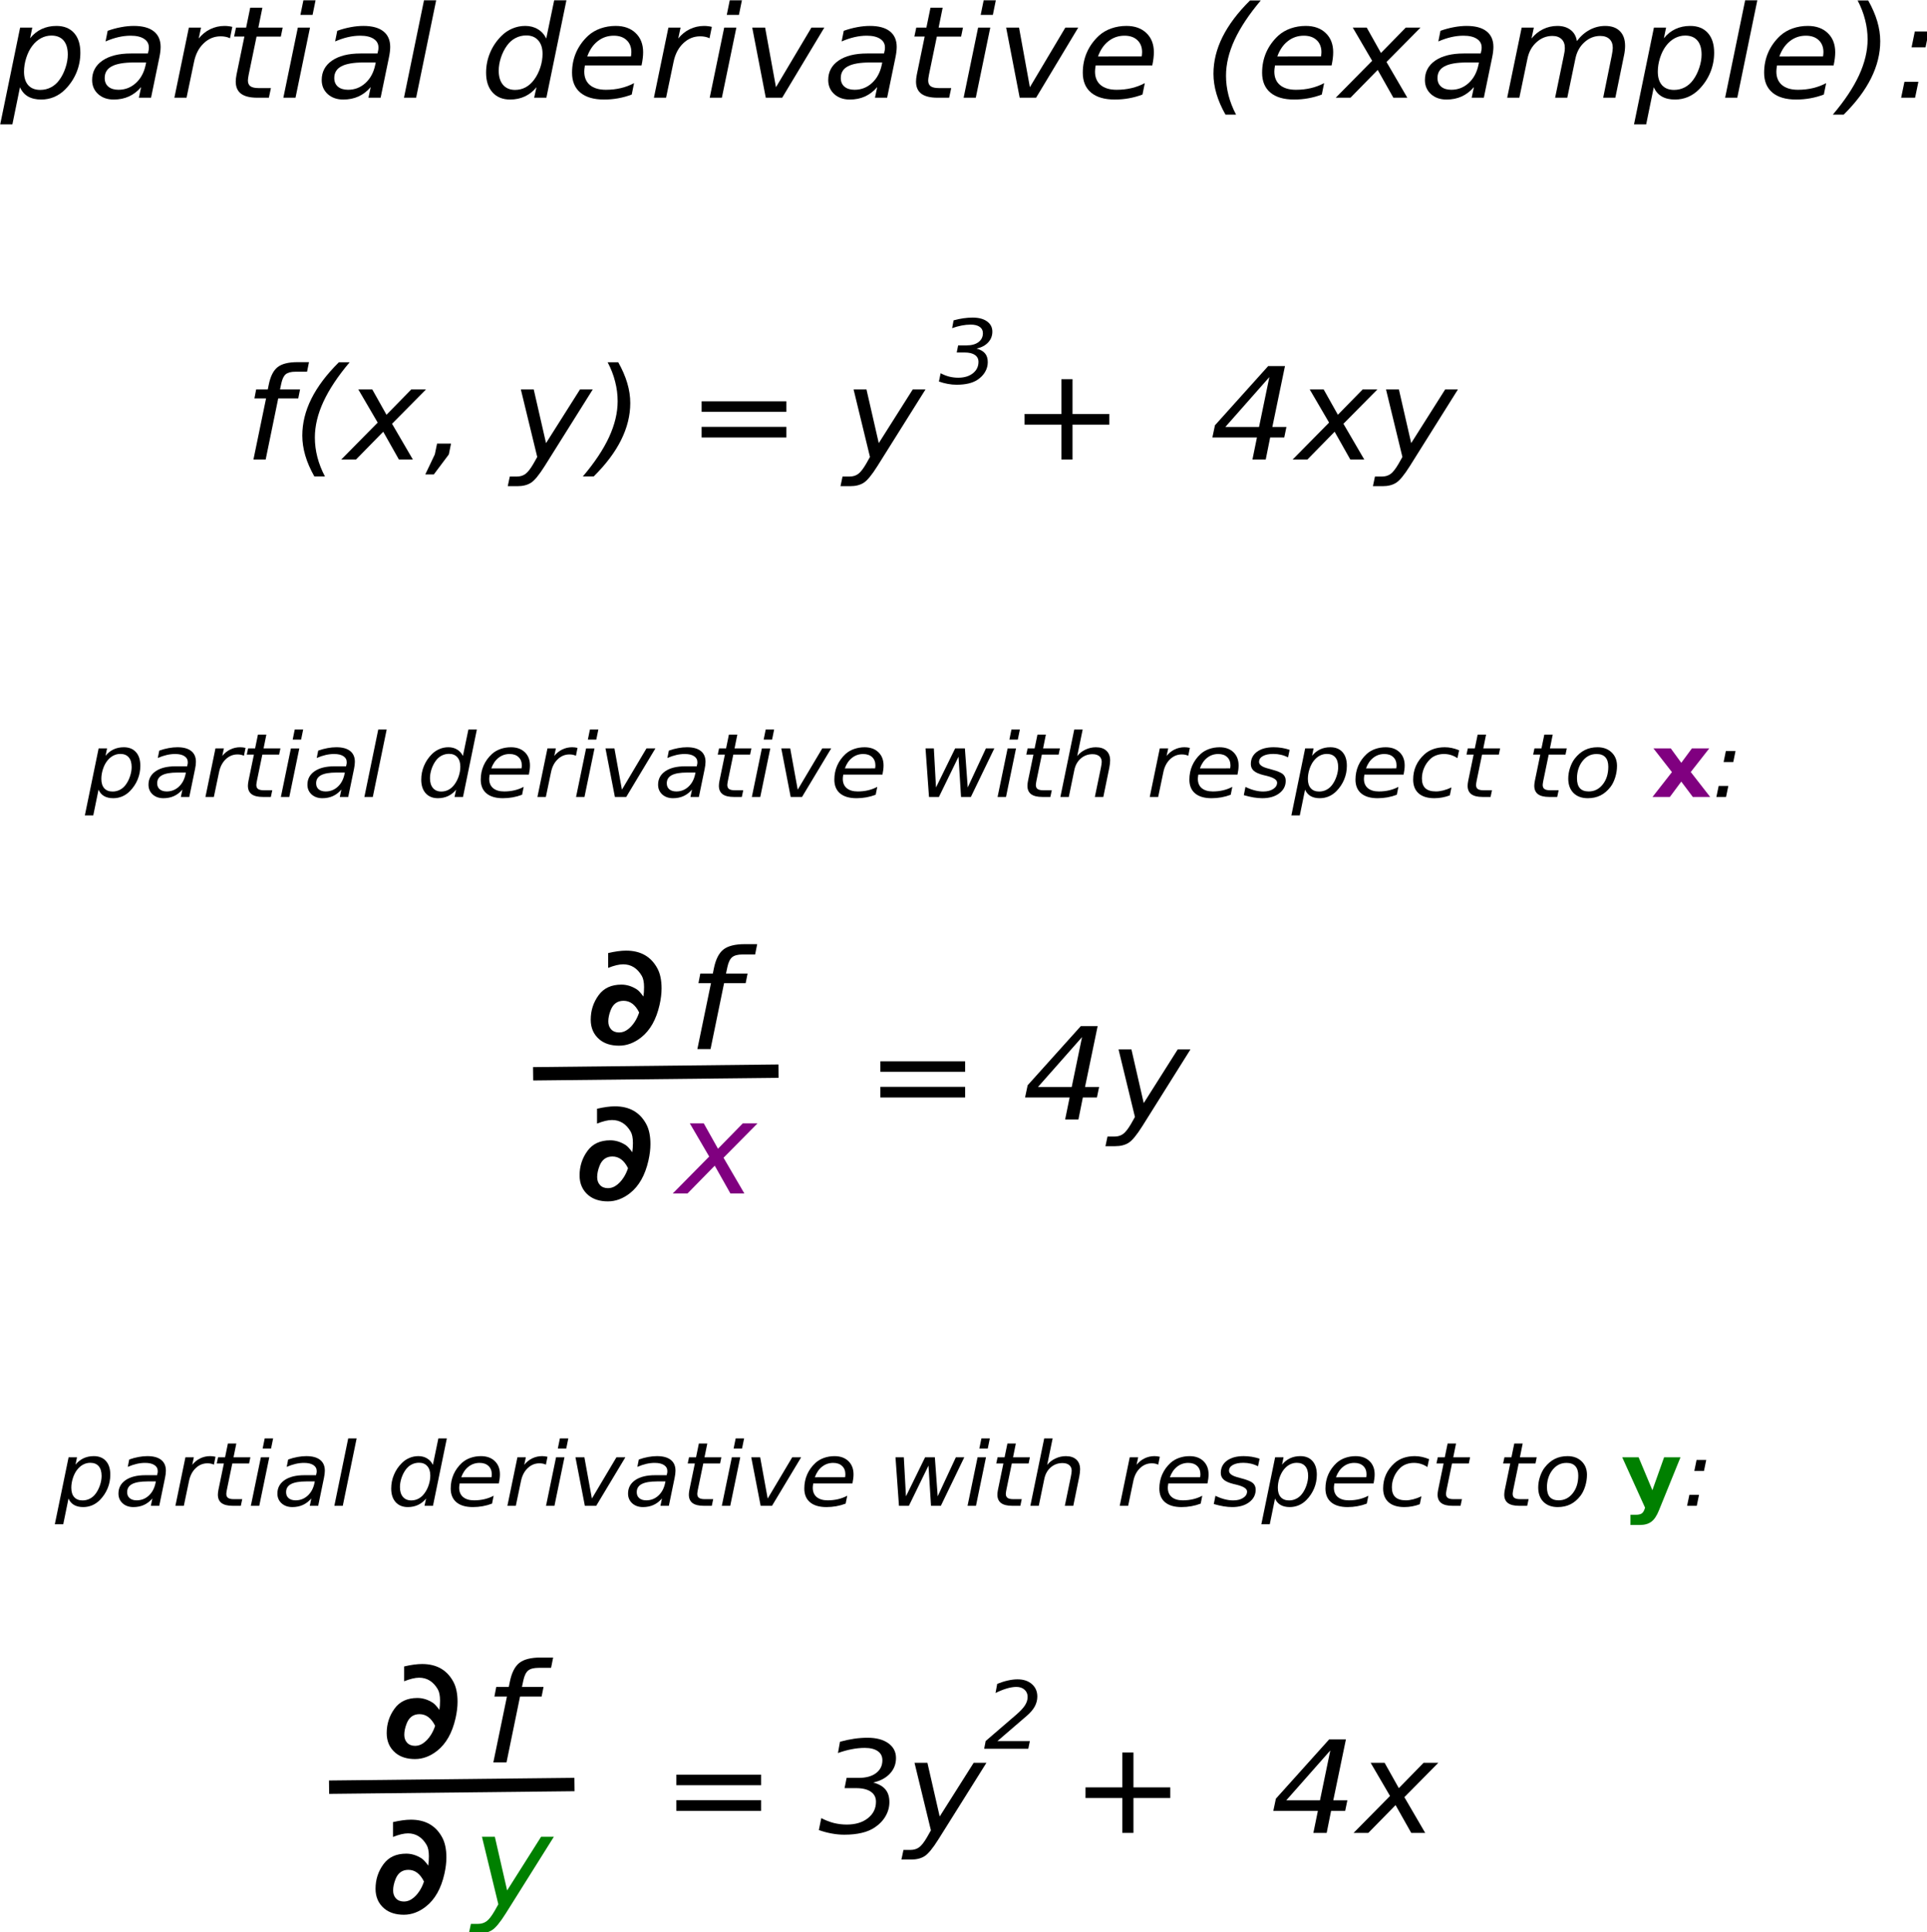 <?xml version="1.0" encoding="UTF-8" standalone="no"?>
<!-- Created with Inkscape (http://www.inkscape.org/) -->

<svg
   xmlns:dc="http://purl.org/dc/elements/1.1/"
   xmlns:cc="http://creativecommons.org/ns#"
   xmlns:rdf="http://www.w3.org/1999/02/22-rdf-syntax-ns#"
   xmlns:svg="http://www.w3.org/2000/svg"
   xmlns="http://www.w3.org/2000/svg"
   xmlns:sodipodi="http://sodipodi.sourceforge.net/DTD/sodipodi-0.dtd"
   xmlns:inkscape="http://www.inkscape.org/namespaces/inkscape"
   width="99.897mm"
   height="100.136mm"
   viewBox="0 0 99.897 100.136"
   version="1.1"
   id="svg8"
   inkscape:version="0.92.3 (2405546, 2018-03-11)"
   sodipodi:docname="PartialDerivative.svg">
  <defs
     id="defs2" />
  <sodipodi:namedview
     id="base"
     pagecolor="#ffffff"
     bordercolor="#666666"
     borderopacity="1.0"
     inkscape:pageopacity="0.0"
     inkscape:pageshadow="2"
     inkscape:zoom="0.7"
     inkscape:cx="163.95717"
     inkscape:cy="173.2295"
     inkscape:document-units="mm"
     inkscape:current-layer="layer1"
     showgrid="false"
     inkscape:window-width="1280"
     inkscape:window-height="665"
     inkscape:window-x="0"
     inkscape:window-y="0"
     inkscape:window-maximized="1"
     fit-margin-top="0"
     fit-margin-left="0"
     fit-margin-right="0"
     fit-margin-bottom="0" />
  <g
     inkscape:label="Layer 1"
     inkscape:groupmode="layer"
     id="layer1"
     transform="translate(-52.672,-57.944)">
    <g
       transform="matrix(1.052,0,0,1.056,40.86,50.549)"
       id="layer1-3"
       inkscape:label="Layer 1">
      <g
         id="flowRoot815"
         style="font-style:italic;font-variant:normal;font-weight:normal;font-stretch:normal;font-size:17.333px;line-height:1.25;font-family:sans-serif;-inkscape-font-specification:'sans-serif Italic';letter-spacing:0px;word-spacing:0px;fill:#000000;fill-opacity:1;stroke:none"
         transform="matrix(0.385,0,0,0.363,-2.217,-8.165)"
         aria-label="partial derivative (example):">
        <path
           inkscape:connector-curvature="0"
           id="path1195"
           d="m 43.599,49.158 q 0,-1.244 -0.542,-1.904 Q 42.516,46.594 41.5,46.594 q -0.694,0 -1.329,0.355 -0.626,0.355 -1.117,1.033 -0.482,0.669 -0.77,1.617 -0.288,0.948 -0.288,1.879 0,1.185 0.542,1.828 0.542,0.635 1.54,0.635 0.736,0 1.363,-0.347 0.635,-0.347 1.083,-1.007 0.482,-0.694 0.779,-1.633 0.296,-0.939 0.296,-1.794 z m -4.824,-2.201 q 0.626,-0.821 1.473,-1.244 0.855,-0.423 1.896,-0.423 1.456,0 2.26,0.956 0.804,0.948 0.804,2.666 0,1.405 -0.499,2.683 -0.499,1.27 -1.439,2.277 -0.626,0.669 -1.413,1.024 -0.787,0.347 -1.659,0.347 -1.007,0 -1.693,-0.415 -0.686,-0.423 -1.024,-1.253 L 36.507,58.604 H 34.949 L 37.497,45.519 h 1.557 z" />
        <path
           inkscape:connector-curvature="0"
           id="path1197"
           d="m 55.313,49.59 -1.058,5.408 h -1.557 l 0.288,-1.439 q -0.686,0.846 -1.566,1.27 -0.872,0.415 -1.947,0.415 -1.21,0 -1.989,-0.736 -0.77,-0.745 -0.77,-1.904 0,-1.659 1.32,-2.624 1.329,-0.965 3.656,-0.965 h 2.167 l 0.085,-0.415 q 0.017,-0.068 0.025,-0.144 0.009,-0.085 0.009,-0.254 0,-0.753 -0.618,-1.168 -0.609,-0.423 -1.718,-0.423 -0.762,0 -1.566,0.195 Q 49.278,47 48.432,47.389 l 0.271,-1.439 q 0.88,-0.33 1.718,-0.491 0.846,-0.169 1.633,-0.169 1.676,0 2.548,0.728 0.88,0.728 0.88,2.116 0,0.279 -0.042,0.66 -0.042,0.372 -0.127,0.796 z m -1.684,0.643 h -1.557 q -1.913,0 -2.835,0.516 -0.914,0.508 -0.914,1.583 0,0.745 0.465,1.168 0.474,0.423 1.303,0.423 1.27,0 2.217,-0.906 0.948,-0.914 1.253,-2.438 z" />
        <path
           inkscape:connector-curvature="0"
           id="path1199"
           d="m 64.36,46.958 q -0.237,-0.127 -0.542,-0.195 -0.305,-0.068 -0.652,-0.068 -1.244,0 -2.175,0.948 -0.931,0.939 -1.236,2.522 l -0.956,4.833 h -1.557 l 1.854,-9.479 h 1.557 l -0.296,1.473 q 0.618,-0.821 1.473,-1.261 0.863,-0.44 1.837,-0.44 0.254,0 0.499,0.034 0.245,0.025 0.491,0.093 z" />
        <path
           inkscape:connector-curvature="0"
           id="path1201"
           d="m 71.105,45.519 -0.237,1.21 h -3.106 L 66.755,51.875 q -0.051,0.288 -0.076,0.482 -0.025,0.195 -0.025,0.305 0,0.542 0.322,0.787 0.33,0.245 1.049,0.245 h 1.574 l -0.262,1.303 H 67.847 q -1.388,0 -2.074,-0.542 -0.677,-0.542 -0.677,-1.642 0,-0.195 0.025,-0.423 0.025,-0.237 0.076,-0.516 l 1.007,-5.146 H 64.885 L 65.13,45.519 h 1.295 l 0.525,-2.691 h 1.557 l -0.516,2.691 z" />
        <path
           inkscape:connector-curvature="0"
           id="path1203"
           d="m 73.755,41.829 h 1.557 l -0.381,1.972 h -1.557 z m -0.711,3.69 h 1.557 l -1.854,9.479 h -1.557 z" />
        <path
           inkscape:connector-curvature="0"
           id="path1205"
           d="m 84.698,49.59 -1.058,5.408 h -1.557 l 0.288,-1.439 q -0.686,0.846 -1.566,1.27 -0.872,0.415 -1.947,0.415 -1.21,0 -1.989,-0.736 -0.77,-0.745 -0.77,-1.904 0,-1.659 1.32,-2.624 1.329,-0.965 3.656,-0.965 h 2.167 l 0.085,-0.415 q 0.017,-0.068 0.025,-0.144 0.009,-0.085 0.009,-0.254 0,-0.753 -0.618,-1.168 -0.609,-0.423 -1.718,-0.423 -0.762,0 -1.566,0.195 Q 78.663,47 77.817,47.389 l 0.271,-1.439 q 0.88,-0.33 1.718,-0.491 0.846,-0.169 1.633,-0.169 1.676,0 2.548,0.728 0.88,0.728 0.88,2.116 0,0.279 -0.042,0.66 -0.042,0.372 -0.127,0.796 z m -1.684,0.643 h -1.557 q -1.913,0 -2.835,0.516 -0.914,0.508 -0.914,1.583 0,0.745 0.465,1.168 0.474,0.423 1.303,0.423 1.27,0 2.217,-0.906 0.948,-0.914 1.253,-2.438 z" />
        <path
           inkscape:connector-curvature="0"
           id="path1207"
           d="M 89.192,41.829 H 90.749 L 88.185,54.998 H 86.628 Z" />
        <path
           inkscape:connector-curvature="0"
           id="path1209"
           d="m 103.589,53.576 q -0.626,0.821 -1.481,1.244 -0.855,0.423 -1.896,0.423 -1.422,0 -2.251,-0.965 -0.821,-0.973 -0.821,-2.658 0,-1.405 0.499,-2.674 0.499,-1.278 1.447,-2.285 0.626,-0.669 1.413,-1.016 0.787,-0.355 1.65,-0.355 0.914,0 1.608,0.44 0.702,0.44 1.083,1.261 l 1.016,-5.163 h 1.566 l -2.564,13.169 h -1.566 z m -4.833,-2.234 q 0,1.227 0.55,1.913 0.559,0.686 1.54,0.686 0.728,0 1.346,-0.347 0.626,-0.355 1.1,-1.041 0.499,-0.711 0.787,-1.642 0.288,-0.931 0.288,-1.837 0,-1.176 -0.559,-1.837 -0.55,-0.66 -1.523,-0.66 -0.736,0 -1.371,0.347 -0.635,0.347 -1.083,0.999 -0.491,0.702 -0.787,1.633 -0.288,0.931 -0.288,1.786 z" />
        <path
           inkscape:connector-curvature="0"
           id="path1211"
           d="m 115.683,49.412 q 0.025,-0.135 0.034,-0.279 0.017,-0.144 0.017,-0.288 0,-1.033 -0.609,-1.633 -0.601,-0.601 -1.642,-0.601 -1.16,0 -2.048,0.736 -0.889,0.728 -1.346,2.074 z m 1.354,1.219 h -7.245 q -0.051,0.322 -0.068,0.508 -0.017,0.186 -0.017,0.322 0,1.176 0.719,1.82 0.728,0.643 2.048,0.643 1.016,0 1.921,-0.229 0.906,-0.229 1.684,-0.669 l -0.296,1.54 q -0.838,0.339 -1.735,0.508 -0.889,0.169 -1.811,0.169 -1.972,0 -3.038,-0.939 -1.058,-0.948 -1.058,-2.683 0,-1.481 0.525,-2.751 0.533,-1.278 1.557,-2.277 0.66,-0.626 1.566,-0.965 0.914,-0.339 1.938,-0.339 1.608,0 2.556,0.965 0.956,0.965 0.956,2.59 0,0.389 -0.051,0.838 -0.051,0.44 -0.152,0.948 z" />
        <path
           inkscape:connector-curvature="0"
           id="path1213"
           d="m 125.738,46.958 q -0.237,-0.127 -0.542,-0.195 -0.305,-0.068 -0.652,-0.068 -1.244,0 -2.175,0.948 -0.931,0.939 -1.236,2.522 l -0.956,4.833 h -1.557 l 1.854,-9.479 h 1.557 l -0.296,1.473 q 0.618,-0.821 1.473,-1.261 0.863,-0.44 1.837,-0.44 0.254,0 0.499,0.034 0.245,0.025 0.491,0.093 z" />
        <path
           inkscape:connector-curvature="0"
           id="path1215"
           d="m 128.327,41.829 h 1.557 l -0.381,1.972 h -1.557 z m -0.711,3.69 h 1.557 l -1.854,9.479 h -1.557 z" />
        <path
           inkscape:connector-curvature="0"
           id="path1217"
           d="m 131.205,45.519 h 1.65 l 1.388,8.057 4.536,-8.057 h 1.65 l -5.391,9.479 h -2.099 z" />
        <path
           inkscape:connector-curvature="0"
           id="path1219"
           d="m 149.529,49.59 -1.058,5.408 h -1.557 l 0.288,-1.439 q -0.686,0.846 -1.566,1.27 -0.872,0.415 -1.947,0.415 -1.21,0 -1.989,-0.736 -0.77,-0.745 -0.77,-1.904 0,-1.659 1.32,-2.624 1.329,-0.965 3.656,-0.965 h 2.167 l 0.085,-0.415 q 0.017,-0.068 0.025,-0.144 0.008,-0.085 0.008,-0.254 0,-0.753 -0.618,-1.168 -0.609,-0.423 -1.718,-0.423 -0.762,0 -1.566,0.195 Q 143.494,47 142.648,47.389 l 0.271,-1.439 q 0.88,-0.33 1.718,-0.491 0.846,-0.169 1.633,-0.169 1.676,0 2.548,0.728 0.88,0.728 0.88,2.116 0,0.279 -0.042,0.66 -0.042,0.372 -0.127,0.796 z m -1.684,0.643 h -1.557 q -1.913,0 -2.835,0.516 -0.914,0.508 -0.914,1.583 0,0.745 0.465,1.168 0.474,0.423 1.303,0.423 1.27,0 2.217,-0.906 0.948,-0.914 1.253,-2.438 z" />
        <path
           inkscape:connector-curvature="0"
           id="path1221"
           d="m 158.178,45.519 -0.237,1.21 h -3.106 L 153.828,51.875 q -0.051,0.288 -0.076,0.482 -0.025,0.195 -0.025,0.305 0,0.542 0.322,0.787 0.33,0.245 1.049,0.245 h 1.574 l -0.262,1.303 h -1.49 q -1.388,0 -2.074,-0.542 -0.677,-0.542 -0.677,-1.642 0,-0.195 0.025,-0.423 0.025,-0.237 0.076,-0.516 l 1.007,-5.146 h -1.32 l 0.245,-1.21 h 1.295 l 0.525,-2.691 h 1.557 l -0.516,2.691 z" />
        <path
           inkscape:connector-curvature="0"
           id="path1223"
           d="m 160.827,41.829 h 1.557 l -0.381,1.972 h -1.557 z m -0.711,3.69 h 1.557 l -1.854,9.479 h -1.557 z" />
        <path
           inkscape:connector-curvature="0"
           id="path1225"
           d="m 163.705,45.519 h 1.65 l 1.388,8.057 4.536,-8.057 h 1.65 l -5.391,9.479 h -2.099 z" />
        <path
           inkscape:connector-curvature="0"
           id="path1227"
           d="m 181.055,49.412 q 0.025,-0.135 0.034,-0.279 0.017,-0.144 0.017,-0.288 0,-1.033 -0.609,-1.633 -0.601,-0.601 -1.642,-0.601 -1.16,0 -2.048,0.736 -0.889,0.728 -1.346,2.074 z m 1.354,1.219 h -7.245 q -0.051,0.322 -0.068,0.508 -0.017,0.186 -0.017,0.322 0,1.176 0.719,1.82 0.728,0.643 2.048,0.643 1.016,0 1.921,-0.229 0.906,-0.229 1.684,-0.669 l -0.296,1.54 q -0.838,0.339 -1.735,0.508 -0.889,0.169 -1.811,0.169 -1.972,0 -3.038,-0.939 -1.058,-0.948 -1.058,-2.683 0,-1.481 0.525,-2.751 0.533,-1.278 1.557,-2.277 0.66,-0.626 1.566,-0.965 0.914,-0.339 1.938,-0.339 1.608,0 2.556,0.965 0.956,0.965 0.956,2.59 0,0.389 -0.051,0.838 -0.051,0.44 -0.152,0.948 z" />
        <path
           inkscape:connector-curvature="0"
           id="path1229"
           d="m 196.298,41.846 q -2.243,2.801 -3.352,5.324 -1.1,2.514 -1.1,4.85 0,1.337 0.322,2.658 0.322,1.312 0.965,2.607 h -1.354 q -0.779,-1.456 -1.159,-2.827 -0.381,-1.38 -0.381,-2.7 0,-2.514 1.159,-4.977 1.168,-2.471 3.521,-4.934 z" />
        <path
           inkscape:connector-curvature="0"
           id="path1231"
           d="m 204.008,49.412 q 0.025,-0.135 0.034,-0.279 0.017,-0.144 0.017,-0.288 0,-1.033 -0.609,-1.633 -0.601,-0.601 -1.642,-0.601 -1.159,0 -2.048,0.736 -0.889,0.728 -1.346,2.074 z m 1.354,1.219 h -7.245 q -0.051,0.322 -0.068,0.508 -0.017,0.186 -0.017,0.322 0,1.176 0.719,1.82 0.728,0.643 2.048,0.643 1.016,0 1.921,-0.229 0.906,-0.229 1.684,-0.669 l -0.296,1.54 q -0.838,0.339 -1.735,0.508 -0.889,0.169 -1.811,0.169 -1.972,0 -3.038,-0.939 -1.058,-0.948 -1.058,-2.683 0,-1.481 0.525,-2.751 0.533,-1.278 1.557,-2.277 0.66,-0.626 1.566,-0.965 0.914,-0.339 1.938,-0.339 1.608,0 2.556,0.965 0.956,0.965 0.956,2.59 0,0.389 -0.051,0.838 -0.051,0.44 -0.152,0.948 z" />
        <path
           inkscape:connector-curvature="0"
           id="path1233"
           d="m 216.738,45.519 -4.35,4.646 2.666,4.833 h -1.786 l -2.006,-3.758 -3.487,3.758 h -1.887 l 4.663,-4.993 -2.48,-4.486 h 1.786 l 1.82,3.428 3.174,-3.428 z" />
        <path
           inkscape:connector-curvature="0"
           id="path1235"
           d="m 225.904,49.59 -1.058,5.408 h -1.557 l 0.288,-1.439 q -0.686,0.846 -1.566,1.27 -0.872,0.415 -1.947,0.415 -1.21,0 -1.989,-0.736 -0.77,-0.745 -0.77,-1.904 0,-1.659 1.32,-2.624 1.329,-0.965 3.656,-0.965 h 2.167 l 0.085,-0.415 q 0.017,-0.068 0.025,-0.144 0.008,-0.085 0.008,-0.254 0,-0.753 -0.618,-1.168 -0.609,-0.423 -1.718,-0.423 -0.762,0 -1.566,0.195 Q 219.869,47 219.023,47.389 l 0.271,-1.439 q 0.88,-0.33 1.718,-0.491 0.846,-0.169 1.633,-0.169 1.676,0 2.548,0.728 0.88,0.728 0.88,2.116 0,0.279 -0.042,0.66 -0.042,0.372 -0.127,0.796 z m -1.684,0.643 h -1.557 q -1.913,0 -2.835,0.516 -0.914,0.508 -0.914,1.583 0,0.745 0.466,1.168 0.474,0.423 1.303,0.423 1.27,0 2.217,-0.906 0.948,-0.914 1.253,-2.438 z" />
        <path
           inkscape:connector-curvature="0"
           id="path1237"
           d="m 242.788,49.277 -1.109,5.721 h -1.557 l 1.092,-5.671 q 0.068,-0.364 0.102,-0.626 0.034,-0.262 0.034,-0.449 0,-0.762 -0.423,-1.185 -0.423,-0.423 -1.185,-0.423 -1.134,0 -2.023,0.855 -0.889,0.846 -1.151,2.209 l -1.041,5.29 h -1.557 l 1.109,-5.671 q 0.068,-0.313 0.102,-0.576 0.034,-0.271 0.034,-0.482 0,-0.77 -0.423,-1.193 -0.423,-0.432 -1.168,-0.432 -1.151,0 -2.04,0.855 -0.889,0.846 -1.151,2.209 l -1.041,5.29 h -1.557 l 1.854,-9.479 h 1.557 l -0.296,1.473 q 0.635,-0.829 1.481,-1.261 0.855,-0.44 1.828,-0.44 1.033,0 1.693,0.542 0.669,0.542 0.804,1.507 0.711,-0.999 1.642,-1.523 0.939,-0.525 1.98,-0.525 1.219,0 1.879,0.702 0.669,0.702 0.669,1.989 0,0.279 -0.034,0.618 -0.034,0.33 -0.102,0.677 z" />
        <path
           inkscape:connector-curvature="0"
           id="path1239"
           d="m 252.716,49.158 q 0,-1.244 -0.542,-1.904 -0.542,-0.66 -1.557,-0.66 -0.694,0 -1.329,0.355 -0.626,0.355 -1.117,1.033 -0.482,0.669 -0.77,1.617 -0.288,0.948 -0.288,1.879 0,1.185 0.542,1.828 0.542,0.635 1.54,0.635 0.736,0 1.363,-0.347 0.635,-0.347 1.083,-1.007 0.482,-0.694 0.779,-1.633 0.296,-0.939 0.296,-1.794 z m -4.824,-2.201 q 0.626,-0.821 1.473,-1.244 0.855,-0.423 1.896,-0.423 1.456,0 2.26,0.956 0.804,0.948 0.804,2.666 0,1.405 -0.499,2.683 -0.499,1.27 -1.439,2.277 -0.626,0.669 -1.413,1.024 -0.787,0.347 -1.659,0.347 -1.007,0 -1.693,-0.415 -0.686,-0.423 -1.024,-1.253 l -0.973,5.027 h -1.557 l 2.548,-13.085 h 1.557 z" />
        <path
           inkscape:connector-curvature="0"
           id="path1241"
           d="m 258.294,41.829 h 1.557 l -2.564,13.169 h -1.557 z" />
        <path
           inkscape:connector-curvature="0"
           id="path1243"
           d="m 268.264,49.412 q 0.025,-0.135 0.034,-0.279 0.017,-0.144 0.017,-0.288 0,-1.033 -0.609,-1.633 -0.601,-0.601 -1.642,-0.601 -1.159,0 -2.048,0.736 -0.889,0.728 -1.346,2.074 z m 1.354,1.219 h -7.245 q -0.051,0.322 -0.068,0.508 -0.017,0.186 -0.017,0.322 0,1.176 0.719,1.82 0.728,0.643 2.048,0.643 1.016,0 1.921,-0.229 0.906,-0.229 1.684,-0.669 l -0.296,1.54 q -0.838,0.339 -1.735,0.508 -0.889,0.169 -1.811,0.169 -1.972,0 -3.038,-0.939 -1.058,-0.948 -1.058,-2.683 0,-1.481 0.525,-2.751 0.533,-1.278 1.557,-2.277 0.66,-0.626 1.566,-0.965 0.914,-0.339 1.938,-0.339 1.608,0 2.556,0.965 0.956,0.965 0.956,2.59 0,0.389 -0.051,0.838 -0.051,0.44 -0.152,0.948 z" />
        <path
           inkscape:connector-curvature="0"
           id="path1245"
           d="m 269.516,57.283 q 2.251,-2.801 3.352,-5.315 1.1,-2.522 1.1,-4.858 0,-1.337 -0.322,-2.649 -0.313,-1.32 -0.956,-2.615 h 1.354 q 0.779,1.464 1.16,2.827 0.381,1.363 0.381,2.683 0,2.522 -1.176,5.01 -1.168,2.48 -3.504,4.917 z" />
        <path
           inkscape:connector-curvature="0"
           id="path1247"
           d="m 280.011,46.035 h 1.786 l -0.415,2.15 h -1.786 z m -1.329,6.813 h 1.786 l -0.423,2.15 h -1.786 z" />
      </g>
      <g
         id="flowRoot842"
         style="font-style:italic;font-variant:normal;font-weight:normal;font-stretch:normal;font-size:17.333px;line-height:1.25;font-family:sans-serif;-inkscape-font-specification:'sans-serif Italic';letter-spacing:0px;word-spacing:0px;fill:#000000;fill-opacity:1;stroke:none"
         transform="matrix(0.385,0,0,0.363,-79.036,-4.927)"
         aria-label="f(x, y) = y  +  4xy ">
        <path
           inkscape:connector-curvature="0"
           id="path1250"
           d="m 274.001,81.829 -0.245,1.295 h -1.49 q -0.846,0 -1.236,0.339 -0.381,0.33 -0.567,1.219 l -0.169,0.838 h 2.564 l -0.229,1.21 h -2.564 l -1.608,8.269 h -1.566 l 1.617,-8.269 h -1.49 l 0.22,-1.21 h 1.49 l 0.127,-0.66 q 0.322,-1.676 1.126,-2.353 0.812,-0.677 2.548,-0.677 z" />
        <path
           inkscape:connector-curvature="0"
           id="path1252"
           d="m 279.206,81.846 q -2.243,2.801 -3.352,5.324 -1.1,2.514 -1.1,4.85 0,1.337 0.322,2.658 0.322,1.312 0.965,2.607 h -1.354 q -0.779,-1.456 -1.16,-2.827 -0.381,-1.38 -0.381,-2.7 0,-2.514 1.16,-4.977 1.168,-2.471 3.521,-4.934 z" />
        <path
           inkscape:connector-curvature="0"
           id="path1254"
           d="m 288.981,85.519 -4.35,4.646 2.666,4.833 h -1.786 l -2.006,-3.758 -3.487,3.758 h -1.887 l 4.663,-4.993 -2.48,-4.486 h 1.786 l 1.82,3.428 3.174,-3.428 z" />
        <path
           inkscape:connector-curvature="0"
           id="path1256"
           d="m 290.395,92.848 h 1.786 l -0.279,1.456 -1.921,2.708 h -1.092 l 1.219,-2.708 z" />
        <path
           inkscape:connector-curvature="0"
           id="path1258"
           d="m 304.173,95.878 q -1.083,1.82 -1.769,2.268 -0.677,0.457 -1.735,0.457 h -1.227 l 0.262,-1.303 h 0.897 q 0.652,0 1.109,-0.355 0.457,-0.355 1.024,-1.388 l 0.482,-0.906 -2.099,-9.132 h 1.65 l 1.574,7.262 4.35,-7.262 h 1.633 z" />
        <path
           inkscape:connector-curvature="0"
           id="path1260"
           d="m 309.057,97.283 q 2.251,-2.801 3.352,-5.315 1.1,-2.522 1.1,-4.858 0,-1.337 -0.322,-2.649 -0.313,-1.32 -0.956,-2.615 h 1.354 q 0.779,1.464 1.159,2.827 0.381,1.363 0.381,2.683 0,2.522 -1.176,5.01 -1.168,2.48 -3.504,4.917 z" />
        <path
           inkscape:connector-curvature="0"
           id="path1262"
           d="m 324.257,87.127 h 10.85 v 1.422 h -10.85 z m 0,3.453 h 10.85 v 1.439 h -10.85 z" />
        <path
           inkscape:connector-curvature="0"
           id="path1264"
           d="m 346.762,95.878 q -1.083,1.82 -1.769,2.268 -0.677,0.457 -1.735,0.457 h -1.227 l 0.262,-1.303 h 0.897 q 0.652,0 1.109,-0.355 0.457,-0.355 1.024,-1.388 l 0.482,-0.906 -2.099,-9.132 h 1.65 l 1.574,7.262 4.35,-7.262 h 1.633 z" />
        <path
           inkscape:connector-curvature="0"
           id="path1266"
           d="m 371.729,84.131 v 4.714 h 4.714 v 1.439 h -4.714 v 4.714 h -1.422 v -4.714 h -4.714 v -1.439 h 4.714 V 84.131 Z" />
        <path
           inkscape:connector-curvature="0"
           id="path1268"
           d="m 396.773,82.362 h 2.15 l -1.617,8.235 h 1.803 l -0.279,1.422 h -1.803 l -0.567,2.979 h -1.701 l 0.576,-2.979 h -5.704 l 0.33,-1.65 z m 0.152,1.49 -5.637,6.745 h 4.316 z" />
        <path
           inkscape:connector-curvature="0"
           id="path1270"
           d="m 410.755,85.519 -4.35,4.646 2.666,4.833 h -1.786 l -2.006,-3.758 -3.487,3.758 h -1.887 l 4.663,-4.993 -2.48,-4.486 h 1.786 l 1.82,3.428 3.174,-3.428 z" />
        <path
           inkscape:connector-curvature="0"
           id="path1272"
           d="m 414.91,95.878 q -1.083,1.82 -1.769,2.268 -0.677,0.457 -1.735,0.457 h -1.227 l 0.262,-1.303 h 0.897 q 0.652,0 1.109,-0.355 0.457,-0.355 1.024,-1.388 l 0.482,-0.906 -2.099,-9.132 h 1.65 l 1.574,7.262 4.35,-7.262 h 1.633 z" />
      </g>
      <g
         id="flowRoot850"
         style="font-style:italic;font-variant:normal;font-weight:normal;font-stretch:normal;font-size:12px;line-height:1.25;font-family:sans-serif;-inkscape-font-specification:'sans-serif Italic';letter-spacing:0px;word-spacing:0px;fill:#000000;fill-opacity:1;stroke:none"
         transform="matrix(0.385,0,0,0.363,-54.437,-58.027)"
         aria-label="3">
        <path
           inkscape:connector-curvature="0"
           id="path1275"
           d="m 292.613,222.463 q 0.645,-0.188 1.248,-0.281 0.609,-0.094 1.195,-0.094 1.16,0 1.84,0.516 0.68,0.516 0.68,1.383 0,0.85 -0.539,1.459 -0.533,0.609 -1.477,0.832 0.738,0.211 1.084,0.656 0.346,0.445 0.346,1.178 0,0.703 -0.34,1.318 -0.334,0.615 -0.967,1.061 -0.48,0.34 -1.148,0.504 -0.668,0.17 -1.541,0.17 -0.551,0 -1.113,-0.111 -0.562,-0.105 -1.143,-0.322 l 0.217,-1.119 q 0.551,0.305 1.107,0.457 0.562,0.146 1.148,0.146 1.154,0 1.869,-0.592 0.721,-0.598 0.721,-1.547 0,-0.609 -0.457,-0.938 -0.457,-0.334 -1.307,-0.334 h -1.02 l 0.182,-0.961 h 1.078 q 0.973,0 1.529,-0.445 0.562,-0.445 0.562,-1.207 0,-0.551 -0.41,-0.85 -0.41,-0.305 -1.154,-0.305 -0.562,0 -1.154,0.123 -0.586,0.117 -1.219,0.357 z" />
      </g>
      <g
         id="flowRoot858-3"
         style="font-style:italic;font-variant:normal;font-weight:normal;font-stretch:normal;font-size:18.667px;line-height:1.25;font-family:sans-serif;-inkscape-font-specification:'sans-serif Italic';letter-spacing:0px;word-spacing:0px;fill:#000000;fill-opacity:1;stroke:none"
         transform="matrix(0.385,0,0,0.363,-47.593,19.941)"
         aria-label="∂">
        <path
           inkscape:connector-curvature="0"
           id="path1278"
           style="font-style:italic;font-variant:normal;font-weight:bold;font-stretch:normal;font-family:sans-serif;-inkscape-font-specification:'sans-serif Bold Italic'"
           d="m 229.199,116.281 v -2.005 q 1.331,-0.328 2.297,-0.328 2.762,0 3.992,2.379 0.547,1.057 0.547,2.725 0,1.03 -0.255,2.224 -0.638,2.98 -2.361,4.411 -1.34,1.112 -2.826,1.112 -1.549,0 -2.497,-0.829 -1.13,-1.003 -1.13,-2.68 0,-1.859 1.012,-3.318 0.984,-1.431 2.917,-1.431 1.003,0 1.951,0.629 0.355,0.237 0.866,0.984 0.082,-0.592 0.082,-1.258 0,-1.012 -0.292,-1.54 -0.866,-1.559 -2.388,-1.559 -0.757,0 -1.914,0.483 z m 0.018,7.237 q 0,0.665 0.365,1.076 0.374,0.419 1.021,0.419 0.529,0 0.993,-0.328 0.574,-0.401 1.021,-1.139 0.346,-0.574 0.547,-1.24 -0.738,-1.577 -1.996,-1.577 -1.185,0 -1.65,1.276 -0.301,0.811 -0.301,1.513 z" />
      </g>
      <g
         id="flowRoot858-35"
         style="font-style:italic;font-variant:normal;font-weight:normal;font-stretch:normal;font-size:18.667px;line-height:1.25;font-family:sans-serif;-inkscape-font-specification:'sans-serif Italic';letter-spacing:0px;word-spacing:0px;fill:#000000;fill-opacity:1;stroke:none"
         transform="matrix(0.385,0,0,0.363,-47.044,12.299)"
         aria-label="∂">
        <path
           inkscape:connector-curvature="0"
           id="path1281"
           style="font-style:italic;font-variant:normal;font-weight:bold;font-stretch:normal;font-family:sans-serif;-inkscape-font-specification:'sans-serif Bold Italic'"
           d="m 229.199,116.281 v -2.005 q 1.331,-0.328 2.297,-0.328 2.762,0 3.992,2.379 0.547,1.057 0.547,2.725 0,1.03 -0.255,2.224 -0.638,2.98 -2.361,4.411 -1.34,1.112 -2.826,1.112 -1.549,0 -2.497,-0.829 -1.13,-1.003 -1.13,-2.68 0,-1.859 1.012,-3.318 0.984,-1.431 2.917,-1.431 1.003,0 1.951,0.629 0.355,0.237 0.866,0.984 0.082,-0.592 0.082,-1.258 0,-1.012 -0.292,-1.54 -0.866,-1.559 -2.388,-1.559 -0.757,0 -1.914,0.483 z m 0.018,7.237 q 0,0.665 0.365,1.076 0.374,0.419 1.021,0.419 0.529,0 0.993,-0.328 0.574,-0.401 1.021,-1.139 0.346,-0.574 0.547,-1.24 -0.738,-1.577 -1.996,-1.577 -1.185,0 -1.65,1.276 -0.301,0.811 -0.301,1.513 z" />
      </g>
      <g
         id="flowRoot902"
         style="font-style:italic;font-variant:normal;font-weight:normal;font-stretch:normal;font-size:18.667px;line-height:1.25;font-family:sans-serif;-inkscape-font-specification:'sans-serif Italic';letter-spacing:0px;word-spacing:0px;fill:#000000;fill-opacity:1;stroke:none"
         transform="matrix(0.385,0,0,0.363,-42.069,9.967)"
         aria-label="f ">
        <path
           inkscape:connector-curvature="0"
           id="path1284"
           style="font-style:italic;font-variant:normal;font-weight:normal;font-stretch:normal;font-family:sans-serif;-inkscape-font-specification:'sans-serif Italic'"
           d="m 235.351,119.495 -0.264,1.395 h -1.604 q -0.911,0 -1.331,0.365 -0.41,0.355 -0.611,1.312 l -0.182,0.902 h 2.762 l -0.246,1.303 h -2.762 l -1.732,8.905 h -1.686 l 1.741,-8.905 h -1.604 l 0.237,-1.303 h 1.604 l 0.137,-0.711 q 0.346,-1.805 1.212,-2.534 0.875,-0.729 2.743,-0.729 z" />
      </g>
      <g
         id="flowRoot910"
         style="font-style:italic;font-variant:normal;font-weight:normal;font-stretch:normal;font-size:17.333px;line-height:1.25;font-family:sans-serif;-inkscape-font-specification:'sans-serif Italic';letter-spacing:0px;word-spacing:0px;fill:#000000;fill-opacity:1;stroke:none"
         transform="matrix(0.385,0,0,0.363,-39.321,12.298)"
         aria-label="= 4y">
        <path
           inkscape:connector-curvature="0"
           id="path1287"
           d="m 243.979,128.914 h 10.85 v 1.422 h -10.85 z m 0,3.453 h 10.85 v 1.439 h -10.85 z" />
        <path
           inkscape:connector-curvature="0"
           id="path1289"
           d="m 269.641,124.149 h 2.15 l -1.617,8.235 h 1.803 l -0.279,1.422 h -1.803 l -0.567,2.979 h -1.701 l 0.576,-2.979 h -5.704 l 0.33,-1.65 z m 0.152,1.49 -5.637,6.745 h 4.316 z" />
        <path
           inkscape:connector-curvature="0"
           id="path1291"
           d="m 277.52,137.665 q -1.083,1.82 -1.769,2.268 -0.677,0.457 -1.735,0.457 h -1.227 l 0.262,-1.303 h 0.897 q 0.652,0 1.109,-0.355 0.457,-0.355 1.024,-1.388 l 0.482,-0.906 -2.099,-9.132 h 1.65 l 1.574,7.262 4.35,-7.262 h 1.633 z" />
      </g>
      <path
         inkscape:connector-curvature="0"
         id="path918"
         d="M 37.499,59.707 49.592,59.577"
         style="fill:none;stroke:#000000;stroke-width:0.656;stroke-linecap:butt;stroke-linejoin:miter;stroke-miterlimit:4;stroke-dasharray:none;stroke-opacity:1" />
      <g
         id="flowRoot920"
         style="font-style:italic;font-variant:normal;font-weight:normal;font-stretch:normal;font-size:17.333px;line-height:1.25;font-family:sans-serif;-inkscape-font-specification:'sans-serif Italic';letter-spacing:0px;word-spacing:0px;fill:#000000;fill-opacity:1;stroke:none"
         transform="matrix(0.385,0,0,0.363,-36.435,12.039)"
         aria-label="x">
        <path
           inkscape:connector-curvature="0"
           id="path1294"
           style="fill:#800080"
           d="m 220.759,138.019 -4.35,4.646 2.666,4.833 h -1.786 l -2.006,-3.758 -3.487,3.758 h -1.887 l 4.663,-4.993 -2.48,-4.486 h 1.786 l 1.82,3.428 3.174,-3.428 z" />
      </g>
      <g
         id="flowRoot928"
         style="font-style:italic;font-variant:normal;font-weight:normal;font-stretch:normal;font-size:12px;line-height:1.25;font-family:sans-serif;-inkscape-font-specification:'sans-serif Italic';letter-spacing:0px;word-spacing:0px;fill:#000000;fill-opacity:1;stroke:none"
         transform="matrix(0.385,0,0,0.363,-72.577,0.772)"
         aria-label="partial derivative with respect to x:">
        <path
           inkscape:connector-curvature="0"
           id="path1297"
           d="m 234.525,120.879 q 0,-0.861 -0.375,-1.318 -0.375,-0.457 -1.078,-0.457 -0.48,0 -0.92,0.246 -0.434,0.246 -0.773,0.715 -0.334,0.463 -0.533,1.119 -0.199,0.656 -0.199,1.301 0,0.82 0.375,1.266 0.375,0.439 1.066,0.439 0.51,0 0.943,-0.24 0.439,-0.24 0.75,-0.697 0.334,-0.48 0.539,-1.131 0.205,-0.65 0.205,-1.242 z m -3.34,-1.523 q 0.434,-0.568 1.02,-0.861 0.592,-0.293 1.312,-0.293 1.008,0 1.564,0.662 0.557,0.656 0.557,1.846 0,0.973 -0.346,1.857 -0.346,0.879 -0.996,1.576 -0.434,0.463 -0.979,0.709 -0.545,0.24 -1.148,0.24 -0.697,0 -1.172,-0.287 -0.475,-0.293 -0.709,-0.867 l -0.674,3.48 h -1.078 l 1.764,-9.059 h 1.078 z" />
        <path
           inkscape:connector-curvature="0"
           id="path1299"
           d="m 242.635,121.178 -0.732,3.744 h -1.078 l 0.199,-0.996 q -0.475,0.586 -1.084,0.879 -0.604,0.287 -1.348,0.287 -0.838,0 -1.377,-0.51 -0.533,-0.516 -0.533,-1.318 0,-1.148 0.914,-1.816 0.92,-0.668 2.531,-0.668 h 1.5 l 0.059,-0.287 q 0.012,-0.047 0.018,-0.1 0.006,-0.059 0.006,-0.176 0,-0.521 -0.428,-0.809 -0.422,-0.293 -1.189,-0.293 -0.527,0 -1.084,0.135 -0.551,0.135 -1.137,0.404 l 0.188,-0.996 q 0.609,-0.229 1.189,-0.34 0.586,-0.117 1.131,-0.117 1.16,0 1.764,0.504 0.609,0.504 0.609,1.465 0,0.193 -0.029,0.457 -0.029,0.258 -0.088,0.551 z m -1.166,0.445 h -1.078 q -1.324,0 -1.963,0.357 -0.633,0.352 -0.633,1.096 0,0.516 0.322,0.809 0.328,0.293 0.902,0.293 0.879,0 1.535,-0.627 0.656,-0.633 0.867,-1.688 z" />
        <path
           inkscape:connector-curvature="0"
           id="path1301"
           d="m 248.898,119.355 q -0.164,-0.088 -0.375,-0.135 -0.211,-0.047 -0.451,-0.047 -0.861,0 -1.506,0.656 -0.645,0.65 -0.855,1.746 l -0.662,3.346 h -1.078 l 1.283,-6.562 h 1.078 l -0.205,1.02 q 0.428,-0.568 1.02,-0.873 0.598,-0.305 1.271,-0.305 0.176,0 0.346,0.023 0.17,0.018 0.34,0.065 z" />
        <path
           inkscape:connector-curvature="0"
           id="path1303"
           d="m 253.568,118.359 -0.164,0.838 h -2.15 l -0.697,3.562 q -0.035,0.199 -0.053,0.334 -0.018,0.135 -0.018,0.211 0,0.375 0.223,0.545 0.229,0.17 0.727,0.17 h 1.09 l -0.182,0.902 h -1.031 q -0.961,0 -1.436,-0.375 -0.469,-0.375 -0.469,-1.137 0,-0.135 0.018,-0.293 0.018,-0.164 0.053,-0.357 l 0.697,-3.562 h -0.914 l 0.17,-0.838 h 0.896 l 0.363,-1.863 h 1.078 l -0.357,1.863 z" />
        <path
           inkscape:connector-curvature="0"
           id="path1305"
           d="m 255.402,115.805 h 1.078 l -0.264,1.365 h -1.078 z m -0.492,2.555 h 1.078 l -1.283,6.562 h -1.078 z" />
        <path
           inkscape:connector-curvature="0"
           id="path1307"
           d="m 262.979,121.178 -0.732,3.744 h -1.078 l 0.199,-0.996 q -0.475,0.586 -1.084,0.879 -0.604,0.287 -1.348,0.287 -0.838,0 -1.377,-0.51 -0.533,-0.516 -0.533,-1.318 0,-1.148 0.914,-1.816 0.92,-0.668 2.531,-0.668 h 1.5 l 0.059,-0.287 q 0.012,-0.047 0.018,-0.1 0.006,-0.059 0.006,-0.176 0,-0.521 -0.428,-0.809 -0.422,-0.293 -1.189,-0.293 -0.527,0 -1.084,0.135 -0.551,0.135 -1.137,0.404 l 0.188,-0.996 q 0.609,-0.229 1.189,-0.34 0.586,-0.117 1.131,-0.117 1.16,0 1.764,0.504 0.609,0.504 0.609,1.465 0,0.193 -0.029,0.457 -0.029,0.258 -0.088,0.551 z m -1.166,0.445 h -1.078 q -1.324,0 -1.963,0.357 -0.633,0.352 -0.633,1.096 0,0.516 0.322,0.809 0.328,0.293 0.902,0.293 0.879,0 1.535,-0.627 0.656,-0.633 0.867,-1.688 z" />
        <path
           inkscape:connector-curvature="0"
           id="path1309"
           d="m 266.09,115.805 h 1.078 l -1.775,9.117 h -1.078 z" />
        <path
           inkscape:connector-curvature="0"
           id="path1311"
           d="m 276.057,123.938 q -0.434,0.568 -1.025,0.861 -0.592,0.293 -1.312,0.293 -0.984,0 -1.559,-0.668 -0.568,-0.674 -0.568,-1.84 0,-0.973 0.346,-1.852 0.346,-0.885 1.002,-1.582 0.434,-0.463 0.979,-0.703 0.545,-0.246 1.143,-0.246 0.633,0 1.113,0.305 0.486,0.305 0.75,0.873 l 0.703,-3.574 h 1.084 l -1.775,9.117 h -1.084 z m -3.346,-1.547 q 0,0.85 0.381,1.324 0.387,0.475 1.066,0.475 0.504,0 0.932,-0.24 0.434,-0.246 0.762,-0.721 0.346,-0.492 0.545,-1.137 0.199,-0.645 0.199,-1.271 0,-0.814 -0.387,-1.271 -0.381,-0.457 -1.055,-0.457 -0.51,0 -0.949,0.24 -0.439,0.24 -0.75,0.691 -0.34,0.486 -0.545,1.131 -0.199,0.645 -0.199,1.236 z" />
        <path
           inkscape:connector-curvature="0"
           id="path1313"
           d="m 284.43,121.055 q 0.018,-0.094 0.023,-0.193 0.012,-0.1 0.012,-0.199 0,-0.715 -0.422,-1.131 -0.416,-0.416 -1.137,-0.416 -0.803,0 -1.418,0.51 -0.615,0.504 -0.932,1.436 z m 0.938,0.844 h -5.016 q -0.035,0.223 -0.047,0.352 -0.012,0.129 -0.012,0.223 0,0.814 0.498,1.26 0.504,0.445 1.418,0.445 0.703,0 1.33,-0.158 0.627,-0.158 1.166,-0.463 L 284.5,124.623 q -0.58,0.234 -1.201,0.352 -0.615,0.117 -1.254,0.117 -1.365,0 -2.104,-0.65 -0.732,-0.656 -0.732,-1.857 0,-1.025 0.363,-1.904 0.369,-0.885 1.078,-1.576 0.457,-0.434 1.084,-0.668 0.633,-0.234 1.342,-0.234 1.113,0 1.77,0.668 0.662,0.668 0.662,1.793 0,0.27 -0.035,0.58 -0.035,0.305 -0.105,0.656 z" />
        <path
           inkscape:connector-curvature="0"
           id="path1315"
           d="m 291.391,119.355 q -0.164,-0.088 -0.375,-0.135 -0.211,-0.047 -0.451,-0.047 -0.861,0 -1.506,0.656 -0.645,0.65 -0.855,1.746 l -0.662,3.346 h -1.078 l 1.283,-6.562 h 1.078 l -0.205,1.02 q 0.428,-0.568 1.02,-0.873 0.598,-0.305 1.271,-0.305 0.176,0 0.346,0.023 0.17,0.018 0.34,0.065 z" />
        <path
           inkscape:connector-curvature="0"
           id="path1317"
           d="m 293.184,115.805 h 1.078 l -0.264,1.365 h -1.078 z m -0.492,2.555 h 1.078 l -1.283,6.562 h -1.078 z" />
        <path
           inkscape:connector-curvature="0"
           id="path1319"
           d="m 295.176,118.359 h 1.143 l 0.961,5.578 3.141,-5.578 h 1.143 l -3.732,6.562 h -1.453 z" />
        <path
           inkscape:connector-curvature="0"
           id="path1321"
           d="m 307.861,121.178 -0.732,3.744 h -1.078 l 0.199,-0.996 q -0.475,0.586 -1.084,0.879 -0.604,0.287 -1.348,0.287 -0.838,0 -1.377,-0.51 -0.533,-0.516 -0.533,-1.318 0,-1.148 0.914,-1.816 0.92,-0.668 2.531,-0.668 h 1.5 l 0.059,-0.287 q 0.012,-0.047 0.018,-0.1 0.006,-0.059 0.006,-0.176 0,-0.521 -0.428,-0.809 -0.422,-0.293 -1.189,-0.293 -0.527,0 -1.084,0.135 -0.551,0.135 -1.137,0.404 l 0.188,-0.996 q 0.609,-0.229 1.189,-0.34 0.586,-0.117 1.131,-0.117 1.16,0 1.764,0.504 0.609,0.504 0.609,1.465 0,0.193 -0.029,0.457 -0.029,0.258 -0.088,0.551 z m -1.166,0.445 h -1.078 q -1.324,0 -1.963,0.357 -0.633,0.352 -0.633,1.096 0,0.516 0.322,0.809 0.328,0.293 0.902,0.293 0.879,0 1.535,-0.627 0.656,-0.633 0.867,-1.688 z" />
        <path
           inkscape:connector-curvature="0"
           id="path1323"
           d="m 313.85,118.359 -0.164,0.838 h -2.15 l -0.697,3.562 q -0.035,0.199 -0.053,0.334 -0.018,0.135 -0.018,0.211 0,0.375 0.223,0.545 0.229,0.17 0.727,0.17 h 1.09 l -0.182,0.902 h -1.031 q -0.961,0 -1.436,-0.375 -0.469,-0.375 -0.469,-1.137 0,-0.135 0.018,-0.293 0.018,-0.164 0.053,-0.357 l 0.697,-3.562 h -0.914 l 0.17,-0.838 h 0.896 l 0.363,-1.863 h 1.078 l -0.357,1.863 z" />
        <path
           inkscape:connector-curvature="0"
           id="path1325"
           d="m 315.684,115.805 h 1.078 l -0.264,1.365 h -1.078 z m -0.492,2.555 h 1.078 l -1.283,6.562 h -1.078 z" />
        <path
           inkscape:connector-curvature="0"
           id="path1327"
           d="m 317.676,118.359 h 1.143 l 0.961,5.578 3.141,-5.578 h 1.143 l -3.732,6.562 h -1.453 z" />
        <path
           inkscape:connector-curvature="0"
           id="path1329"
           d="m 329.688,121.055 q 0.018,-0.094 0.023,-0.193 0.012,-0.1 0.012,-0.199 0,-0.715 -0.422,-1.131 -0.416,-0.416 -1.137,-0.416 -0.803,0 -1.418,0.51 -0.615,0.504 -0.932,1.436 z m 0.938,0.844 h -5.016 q -0.035,0.223 -0.047,0.352 -0.012,0.129 -0.012,0.223 0,0.814 0.498,1.26 0.504,0.445 1.418,0.445 0.703,0 1.33,-0.158 0.627,-0.158 1.166,-0.463 l -0.205,1.066 q -0.58,0.234 -1.201,0.352 -0.615,0.117 -1.254,0.117 -1.365,0 -2.104,-0.65 -0.732,-0.656 -0.732,-1.857 0,-1.025 0.363,-1.904 0.369,-0.885 1.078,-1.576 0.457,-0.434 1.084,-0.668 0.633,-0.234 1.342,-0.234 1.113,0 1.77,0.668 0.662,0.668 0.662,1.793 0,0.27 -0.035,0.58 -0.035,0.305 -0.105,0.656 z" />
        <path
           inkscape:connector-curvature="0"
           id="path1331"
           d="m 336.139,118.359 h 1.066 l 0.275,5.279 2.449,-5.279 h 1.248 l 0.363,5.279 2.326,-5.279 h 1.078 l -3,6.562 h -1.26 l -0.322,-5.438 -2.508,5.438 h -1.271 z" />
        <path
           inkscape:connector-curvature="0"
           id="path1333"
           d="m 347.137,115.805 h 1.078 l -0.264,1.365 h -1.078 z m -0.492,2.555 h 1.078 l -1.283,6.562 h -1.078 z" />
        <path
           inkscape:connector-curvature="0"
           id="path1335"
           d="m 353.342,118.359 -0.164,0.838 h -2.15 l -0.697,3.562 q -0.035,0.199 -0.053,0.334 -0.018,0.135 -0.018,0.211 0,0.375 0.223,0.545 0.229,0.17 0.727,0.17 h 1.09 l -0.182,0.902 h -1.031 q -0.961,0 -1.436,-0.375 -0.469,-0.375 -0.469,-1.137 0,-0.135 0.018,-0.293 0.018,-0.164 0.053,-0.357 l 0.697,-3.562 h -0.914 l 0.17,-0.838 h 0.896 l 0.363,-1.863 h 1.078 l -0.357,1.863 z" />
        <path
           inkscape:connector-curvature="0"
           id="path1337"
           d="m 359.664,120.961 -0.768,3.961 h -1.084 l 0.768,-3.92 q 0.053,-0.275 0.082,-0.486 0.029,-0.211 0.029,-0.334 0,-0.492 -0.311,-0.768 -0.311,-0.275 -0.867,-0.275 -0.867,0 -1.506,0.586 -0.633,0.586 -0.82,1.559 l -0.709,3.639 h -1.078 l 1.775,-9.117 h 1.078 l -0.697,3.586 q 0.41,-0.551 1.049,-0.867 0.639,-0.322 1.342,-0.322 0.867,0 1.342,0.469 0.48,0.469 0.48,1.318 0,0.211 -0.029,0.451 -0.023,0.24 -0.076,0.521 z" />
        <path
           inkscape:connector-curvature="0"
           id="path1339"
           d="m 369.766,119.355 q -0.164,-0.088 -0.375,-0.135 -0.211,-0.047 -0.451,-0.047 -0.861,0 -1.506,0.656 -0.645,0.65 -0.855,1.746 l -0.662,3.346 h -1.078 l 1.283,-6.562 h 1.078 l -0.205,1.02 q 0.428,-0.568 1.02,-0.873 0.598,-0.305 1.271,-0.305 0.176,0 0.346,0.023 0.17,0.018 0.34,0.065 z" />
        <path
           inkscape:connector-curvature="0"
           id="path1341"
           d="m 375.133,121.055 q 0.018,-0.094 0.023,-0.193 0.012,-0.1 0.012,-0.199 0,-0.715 -0.422,-1.131 -0.416,-0.416 -1.137,-0.416 -0.803,0 -1.418,0.51 -0.615,0.504 -0.932,1.436 z m 0.938,0.844 h -5.016 q -0.035,0.223 -0.047,0.352 -0.012,0.129 -0.012,0.223 0,0.814 0.498,1.26 0.504,0.445 1.418,0.445 0.703,0 1.33,-0.158 0.627,-0.158 1.166,-0.463 l -0.205,1.066 q -0.58,0.234 -1.201,0.352 -0.615,0.117 -1.254,0.117 -1.365,0 -2.104,-0.65 -0.732,-0.656 -0.732,-1.857 0,-1.025 0.363,-1.904 0.369,-0.885 1.078,-1.576 0.457,-0.434 1.084,-0.668 0.633,-0.234 1.342,-0.234 1.113,0 1.77,0.668 0.662,0.668 0.662,1.793 0,0.27 -0.035,0.58 -0.035,0.305 -0.105,0.656 z" />
        <path
           inkscape:connector-curvature="0"
           id="path1343"
           d="m 382.744,118.553 -0.205,1.02 q -0.428,-0.234 -0.902,-0.352 -0.475,-0.117 -0.979,-0.117 -0.85,0 -1.342,0.293 -0.486,0.287 -0.486,0.785 0,0.58 1.137,0.891 0.088,0.023 0.129,0.035 l 0.346,0.105 q 1.078,0.299 1.436,0.627 0.363,0.328 0.363,0.896 0,1.043 -0.832,1.699 -0.826,0.656 -2.168,0.656 -0.521,0 -1.096,-0.1 -0.574,-0.1 -1.266,-0.311 l 0.211,-1.113 q 0.592,0.305 1.166,0.463 0.574,0.158 1.102,0.158 0.791,0 1.283,-0.34 0.498,-0.34 0.498,-0.861 0,-0.562 -1.301,-0.908 l -0.111,-0.029 -0.369,-0.094 q -0.82,-0.217 -1.201,-0.568 -0.381,-0.357 -0.381,-0.908 0,-1.049 0.785,-1.664 0.791,-0.615 2.145,-0.615 0.533,0 1.037,0.088 0.51,0.088 1.002,0.264 z" />
        <path
           inkscape:connector-curvature="0"
           id="path1345"
           d="m 388.955,120.879 q 0,-0.861 -0.375,-1.318 -0.375,-0.457 -1.078,-0.457 -0.48,0 -0.92,0.246 -0.434,0.246 -0.773,0.715 -0.334,0.463 -0.533,1.119 -0.199,0.656 -0.199,1.301 0,0.82 0.375,1.266 0.375,0.439 1.066,0.439 0.51,0 0.943,-0.24 0.439,-0.24 0.75,-0.697 0.334,-0.48 0.539,-1.131 0.205,-0.65 0.205,-1.242 z m -3.34,-1.523 q 0.434,-0.568 1.02,-0.861 0.592,-0.293 1.312,-0.293 1.008,0 1.564,0.662 0.557,0.656 0.557,1.846 0,0.973 -0.346,1.857 -0.346,0.879 -0.996,1.576 -0.434,0.463 -0.979,0.709 -0.545,0.24 -1.148,0.24 -0.697,0 -1.172,-0.287 -0.475,-0.293 -0.709,-0.867 l -0.674,3.48 h -1.078 l 1.764,-9.059 h 1.078 z" />
        <path
           inkscape:connector-curvature="0"
           id="path1347"
           d="m 396.391,121.055 q 0.018,-0.094 0.023,-0.193 0.012,-0.1 0.012,-0.199 0,-0.715 -0.422,-1.131 -0.416,-0.416 -1.137,-0.416 -0.803,0 -1.418,0.51 -0.615,0.504 -0.932,1.436 z m 0.938,0.844 h -5.016 q -0.035,0.223 -0.047,0.352 -0.012,0.129 -0.012,0.223 0,0.814 0.498,1.26 0.504,0.445 1.418,0.445 0.703,0 1.33,-0.158 0.627,-0.158 1.166,-0.463 l -0.205,1.066 q -0.58,0.234 -1.201,0.352 -0.615,0.117 -1.254,0.117 -1.365,0 -2.104,-0.65 -0.732,-0.656 -0.732,-1.857 0,-1.025 0.363,-1.904 0.369,-0.885 1.078,-1.576 0.457,-0.434 1.084,-0.668 0.633,-0.234 1.342,-0.234 1.113,0 1.77,0.668 0.662,0.668 0.662,1.793 0,0.27 -0.035,0.58 -0.035,0.305 -0.105,0.656 z" />
        <path
           inkscape:connector-curvature="0"
           id="path1349"
           d="m 404.436,118.611 -0.217,1.066 q -0.387,-0.281 -0.826,-0.422 -0.434,-0.141 -0.902,-0.141 -0.516,0 -0.984,0.182 -0.463,0.182 -0.779,0.516 -0.504,0.51 -0.779,1.195 -0.275,0.686 -0.275,1.418 0,0.885 0.439,1.318 0.445,0.434 1.348,0.434 0.445,0 0.943,-0.135 0.504,-0.135 1.049,-0.404 l -0.205,1.066 q -0.469,0.193 -0.967,0.287 -0.492,0.1 -1.014,0.1 -1.307,0 -2.01,-0.65 -0.703,-0.656 -0.703,-1.869 0,-1.02 0.363,-1.875 0.369,-0.861 1.09,-1.547 0.492,-0.469 1.154,-0.709 0.662,-0.24 1.447,-0.24 0.457,0 0.908,0.105 0.451,0.1 0.92,0.305 z" />
        <path
           inkscape:connector-curvature="0"
           id="path1351"
           d="m 409.686,118.359 -0.164,0.838 h -2.15 l -0.697,3.562 q -0.035,0.199 -0.053,0.334 -0.018,0.135 -0.018,0.211 0,0.375 0.223,0.545 0.229,0.17 0.727,0.17 h 1.09 l -0.182,0.902 h -1.031 q -0.961,0 -1.436,-0.375 -0.469,-0.375 -0.469,-1.137 0,-0.135 0.018,-0.293 0.018,-0.164 0.053,-0.357 l 0.697,-3.562 h -0.914 l 0.17,-0.838 h 0.896 l 0.363,-1.863 h 1.078 l -0.357,1.863 z" />
        <path
           inkscape:connector-curvature="0"
           id="path1353"
           d="m 418.217,118.359 -0.164,0.838 h -2.15 l -0.697,3.562 q -0.035,0.199 -0.053,0.334 -0.018,0.135 -0.018,0.211 0,0.375 0.223,0.545 0.229,0.17 0.727,0.17 h 1.09 l -0.182,0.902 h -1.031 q -0.961,0 -1.436,-0.375 -0.469,-0.375 -0.469,-1.137 0,-0.135 0.018,-0.293 0.018,-0.164 0.053,-0.357 l 0.697,-3.562 h -0.914 l 0.17,-0.838 h 0.896 l 0.363,-1.863 h 1.078 l -0.357,1.863 z" />
        <path
           inkscape:connector-curvature="0"
           id="path1355"
           d="m 420.9,125.092 q -1.154,0 -1.828,-0.709 -0.668,-0.715 -0.668,-1.945 0,-0.715 0.229,-1.453 0.234,-0.744 0.604,-1.248 0.58,-0.785 1.295,-1.16 0.715,-0.375 1.617,-0.375 1.119,0 1.805,0.697 0.691,0.697 0.691,1.822 0,0.779 -0.229,1.553 -0.229,0.773 -0.598,1.283 -0.574,0.785 -1.289,1.16 -0.715,0.375 -1.629,0.375 z m -1.377,-2.689 q 0,0.891 0.369,1.336 0.375,0.439 1.131,0.439 1.084,0 1.793,-0.943 0.715,-0.949 0.715,-2.402 0,-0.85 -0.381,-1.283 -0.381,-0.434 -1.119,-0.434 -0.609,0 -1.084,0.287 -0.475,0.281 -0.85,0.861 -0.275,0.434 -0.428,0.99 -0.146,0.557 -0.146,1.148 z" />
        <path
           inkscape:connector-curvature="0"
           id="path1357"
           style="font-style:normal;font-variant:normal;font-weight:bold;font-stretch:normal;font-family:sans-serif;-inkscape-font-specification:'sans-serif Bold';fill:#800080"
           d="m 431.676,121.564 -2.367,-3.205 h 2.221 l 1.342,1.945 1.359,-1.945 h 2.221 l -2.367,3.193 2.484,3.369 h -2.221 l -1.477,-2.074 -1.459,2.074 h -2.221 z" />
        <path
           inkscape:connector-curvature="0"
           id="path1359"
           style="font-style:italic;font-variant:normal;font-weight:normal;font-stretch:normal;font-family:sans-serif;-inkscape-font-specification:'sans-serif Italic'"
           d="m 438.578,118.717 h 1.236 l -0.287,1.488 h -1.236 z m -0.92,4.717 h 1.236 l -0.293,1.488 h -1.236 z" />
      </g>
      <g
         id="flowRoot928-2"
         style="font-style:italic;font-variant:normal;font-weight:normal;font-stretch:normal;font-size:12px;line-height:1.25;font-family:sans-serif;-inkscape-font-specification:'sans-serif Italic';letter-spacing:0px;word-spacing:0px;fill:#000000;fill-opacity:1;stroke:none"
         transform="matrix(0.385,0,0,0.363,-74.057,35.565)"
         aria-label="partial derivative with respect to y:">
        <path
           inkscape:connector-curvature="0"
           id="path1362"
           d="m 234.525,120.879 q 0,-0.861 -0.375,-1.318 -0.375,-0.457 -1.078,-0.457 -0.48,0 -0.92,0.246 -0.434,0.246 -0.773,0.715 -0.334,0.463 -0.533,1.119 -0.199,0.656 -0.199,1.301 0,0.82 0.375,1.266 0.375,0.439 1.066,0.439 0.51,0 0.943,-0.24 0.439,-0.24 0.75,-0.697 0.334,-0.48 0.539,-1.131 0.205,-0.65 0.205,-1.242 z m -3.34,-1.523 q 0.434,-0.568 1.02,-0.861 0.592,-0.293 1.312,-0.293 1.008,0 1.564,0.662 0.557,0.656 0.557,1.846 0,0.973 -0.346,1.857 -0.346,0.879 -0.996,1.576 -0.434,0.463 -0.979,0.709 -0.545,0.24 -1.148,0.24 -0.697,0 -1.172,-0.287 -0.475,-0.293 -0.709,-0.867 l -0.674,3.48 h -1.078 l 1.764,-9.059 h 1.078 z" />
        <path
           inkscape:connector-curvature="0"
           id="path1364"
           d="m 242.635,121.178 -0.732,3.744 h -1.078 l 0.199,-0.996 q -0.475,0.586 -1.084,0.879 -0.604,0.287 -1.348,0.287 -0.838,0 -1.377,-0.51 -0.533,-0.516 -0.533,-1.318 0,-1.148 0.914,-1.816 0.92,-0.668 2.531,-0.668 h 1.5 l 0.059,-0.287 q 0.012,-0.047 0.018,-0.1 0.006,-0.059 0.006,-0.176 0,-0.521 -0.428,-0.809 -0.422,-0.293 -1.189,-0.293 -0.527,0 -1.084,0.135 -0.551,0.135 -1.137,0.404 l 0.188,-0.996 q 0.609,-0.229 1.189,-0.34 0.586,-0.117 1.131,-0.117 1.16,0 1.764,0.504 0.609,0.504 0.609,1.465 0,0.193 -0.029,0.457 -0.029,0.258 -0.088,0.551 z m -1.166,0.445 h -1.078 q -1.324,0 -1.963,0.357 -0.633,0.352 -0.633,1.096 0,0.516 0.322,0.809 0.328,0.293 0.902,0.293 0.879,0 1.535,-0.627 0.656,-0.633 0.867,-1.688 z" />
        <path
           inkscape:connector-curvature="0"
           id="path1366"
           d="m 248.898,119.355 q -0.164,-0.088 -0.375,-0.135 -0.211,-0.047 -0.451,-0.047 -0.861,0 -1.506,0.656 -0.645,0.65 -0.855,1.746 l -0.662,3.346 h -1.078 l 1.283,-6.562 h 1.078 l -0.205,1.02 q 0.428,-0.568 1.02,-0.873 0.598,-0.305 1.271,-0.305 0.176,0 0.346,0.023 0.17,0.018 0.34,0.065 z" />
        <path
           inkscape:connector-curvature="0"
           id="path1368"
           d="m 253.568,118.359 -0.164,0.838 h -2.15 l -0.697,3.562 q -0.035,0.199 -0.053,0.334 -0.018,0.135 -0.018,0.211 0,0.375 0.223,0.545 0.229,0.17 0.727,0.17 h 1.09 l -0.182,0.902 h -1.031 q -0.961,0 -1.436,-0.375 -0.469,-0.375 -0.469,-1.137 0,-0.135 0.018,-0.293 0.018,-0.164 0.053,-0.357 l 0.697,-3.562 h -0.914 l 0.17,-0.838 h 0.896 l 0.363,-1.863 h 1.078 l -0.357,1.863 z" />
        <path
           inkscape:connector-curvature="0"
           id="path1370"
           d="m 255.402,115.805 h 1.078 l -0.264,1.365 h -1.078 z m -0.492,2.555 h 1.078 l -1.283,6.562 h -1.078 z" />
        <path
           inkscape:connector-curvature="0"
           id="path1372"
           d="m 262.979,121.178 -0.732,3.744 h -1.078 l 0.199,-0.996 q -0.475,0.586 -1.084,0.879 -0.604,0.287 -1.348,0.287 -0.838,0 -1.377,-0.51 -0.533,-0.516 -0.533,-1.318 0,-1.148 0.914,-1.816 0.92,-0.668 2.531,-0.668 h 1.5 l 0.059,-0.287 q 0.012,-0.047 0.018,-0.1 0.006,-0.059 0.006,-0.176 0,-0.521 -0.428,-0.809 -0.422,-0.293 -1.189,-0.293 -0.527,0 -1.084,0.135 -0.551,0.135 -1.137,0.404 l 0.188,-0.996 q 0.609,-0.229 1.189,-0.34 0.586,-0.117 1.131,-0.117 1.16,0 1.764,0.504 0.609,0.504 0.609,1.465 0,0.193 -0.029,0.457 -0.029,0.258 -0.088,0.551 z m -1.166,0.445 h -1.078 q -1.324,0 -1.963,0.357 -0.633,0.352 -0.633,1.096 0,0.516 0.322,0.809 0.328,0.293 0.902,0.293 0.879,0 1.535,-0.627 0.656,-0.633 0.867,-1.688 z" />
        <path
           inkscape:connector-curvature="0"
           id="path1374"
           d="m 266.09,115.805 h 1.078 l -1.775,9.117 h -1.078 z" />
        <path
           inkscape:connector-curvature="0"
           id="path1376"
           d="m 276.057,123.938 q -0.434,0.568 -1.025,0.861 -0.592,0.293 -1.312,0.293 -0.984,0 -1.559,-0.668 -0.568,-0.674 -0.568,-1.84 0,-0.973 0.346,-1.852 0.346,-0.885 1.002,-1.582 0.434,-0.463 0.979,-0.703 0.545,-0.246 1.143,-0.246 0.633,0 1.113,0.305 0.486,0.305 0.75,0.873 l 0.703,-3.574 h 1.084 l -1.775,9.117 h -1.084 z m -3.346,-1.547 q 0,0.85 0.381,1.324 0.387,0.475 1.066,0.475 0.504,0 0.932,-0.24 0.434,-0.246 0.762,-0.721 0.346,-0.492 0.545,-1.137 0.199,-0.645 0.199,-1.271 0,-0.814 -0.387,-1.271 -0.381,-0.457 -1.055,-0.457 -0.51,0 -0.949,0.24 -0.439,0.24 -0.75,0.691 -0.34,0.486 -0.545,1.131 -0.199,0.645 -0.199,1.236 z" />
        <path
           inkscape:connector-curvature="0"
           id="path1378"
           d="m 284.43,121.055 q 0.018,-0.094 0.023,-0.193 0.012,-0.1 0.012,-0.199 0,-0.715 -0.422,-1.131 -0.416,-0.416 -1.137,-0.416 -0.803,0 -1.418,0.51 -0.615,0.504 -0.932,1.436 z m 0.938,0.844 h -5.016 q -0.035,0.223 -0.047,0.352 -0.012,0.129 -0.012,0.223 0,0.814 0.498,1.26 0.504,0.445 1.418,0.445 0.703,0 1.33,-0.158 0.627,-0.158 1.166,-0.463 L 284.5,124.623 q -0.58,0.234 -1.201,0.352 -0.615,0.117 -1.254,0.117 -1.365,0 -2.104,-0.65 -0.732,-0.656 -0.732,-1.857 0,-1.025 0.363,-1.904 0.369,-0.885 1.078,-1.576 0.457,-0.434 1.084,-0.668 0.633,-0.234 1.342,-0.234 1.113,0 1.77,0.668 0.662,0.668 0.662,1.793 0,0.27 -0.035,0.58 -0.035,0.305 -0.105,0.656 z" />
        <path
           inkscape:connector-curvature="0"
           id="path1380"
           d="m 291.391,119.355 q -0.164,-0.088 -0.375,-0.135 -0.211,-0.047 -0.451,-0.047 -0.861,0 -1.506,0.656 -0.645,0.65 -0.855,1.746 l -0.662,3.346 h -1.078 l 1.283,-6.562 h 1.078 l -0.205,1.02 q 0.428,-0.568 1.02,-0.873 0.598,-0.305 1.271,-0.305 0.176,0 0.346,0.023 0.17,0.018 0.34,0.065 z" />
        <path
           inkscape:connector-curvature="0"
           id="path1382"
           d="m 293.184,115.805 h 1.078 l -0.264,1.365 h -1.078 z m -0.492,2.555 h 1.078 l -1.283,6.562 h -1.078 z" />
        <path
           inkscape:connector-curvature="0"
           id="path1384"
           d="m 295.176,118.359 h 1.143 l 0.961,5.578 3.141,-5.578 h 1.143 l -3.732,6.562 h -1.453 z" />
        <path
           inkscape:connector-curvature="0"
           id="path1386"
           d="m 307.861,121.178 -0.732,3.744 h -1.078 l 0.199,-0.996 q -0.475,0.586 -1.084,0.879 -0.604,0.287 -1.348,0.287 -0.838,0 -1.377,-0.51 -0.533,-0.516 -0.533,-1.318 0,-1.148 0.914,-1.816 0.92,-0.668 2.531,-0.668 h 1.5 l 0.059,-0.287 q 0.012,-0.047 0.018,-0.1 0.006,-0.059 0.006,-0.176 0,-0.521 -0.428,-0.809 -0.422,-0.293 -1.189,-0.293 -0.527,0 -1.084,0.135 -0.551,0.135 -1.137,0.404 l 0.188,-0.996 q 0.609,-0.229 1.189,-0.34 0.586,-0.117 1.131,-0.117 1.16,0 1.764,0.504 0.609,0.504 0.609,1.465 0,0.193 -0.029,0.457 -0.029,0.258 -0.088,0.551 z m -1.166,0.445 h -1.078 q -1.324,0 -1.963,0.357 -0.633,0.352 -0.633,1.096 0,0.516 0.322,0.809 0.328,0.293 0.902,0.293 0.879,0 1.535,-0.627 0.656,-0.633 0.867,-1.688 z" />
        <path
           inkscape:connector-curvature="0"
           id="path1388"
           d="m 313.85,118.359 -0.164,0.838 h -2.15 l -0.697,3.562 q -0.035,0.199 -0.053,0.334 -0.018,0.135 -0.018,0.211 0,0.375 0.223,0.545 0.229,0.17 0.727,0.17 h 1.09 l -0.182,0.902 h -1.031 q -0.961,0 -1.436,-0.375 -0.469,-0.375 -0.469,-1.137 0,-0.135 0.018,-0.293 0.018,-0.164 0.053,-0.357 l 0.697,-3.562 h -0.914 l 0.17,-0.838 h 0.896 l 0.363,-1.863 h 1.078 l -0.357,1.863 z" />
        <path
           inkscape:connector-curvature="0"
           id="path1390"
           d="m 315.684,115.805 h 1.078 l -0.264,1.365 h -1.078 z m -0.492,2.555 h 1.078 l -1.283,6.562 h -1.078 z" />
        <path
           inkscape:connector-curvature="0"
           id="path1392"
           d="m 317.676,118.359 h 1.143 l 0.961,5.578 3.141,-5.578 h 1.143 l -3.732,6.562 h -1.453 z" />
        <path
           inkscape:connector-curvature="0"
           id="path1394"
           d="m 329.688,121.055 q 0.018,-0.094 0.023,-0.193 0.012,-0.1 0.012,-0.199 0,-0.715 -0.422,-1.131 -0.416,-0.416 -1.137,-0.416 -0.803,0 -1.418,0.51 -0.615,0.504 -0.932,1.436 z m 0.938,0.844 h -5.016 q -0.035,0.223 -0.047,0.352 -0.012,0.129 -0.012,0.223 0,0.814 0.498,1.26 0.504,0.445 1.418,0.445 0.703,0 1.33,-0.158 0.627,-0.158 1.166,-0.463 l -0.205,1.066 q -0.58,0.234 -1.201,0.352 -0.615,0.117 -1.254,0.117 -1.365,0 -2.104,-0.65 -0.732,-0.656 -0.732,-1.857 0,-1.025 0.363,-1.904 0.369,-0.885 1.078,-1.576 0.457,-0.434 1.084,-0.668 0.633,-0.234 1.342,-0.234 1.113,0 1.77,0.668 0.662,0.668 0.662,1.793 0,0.27 -0.035,0.58 -0.035,0.305 -0.105,0.656 z" />
        <path
           inkscape:connector-curvature="0"
           id="path1396"
           d="m 336.139,118.359 h 1.066 l 0.275,5.279 2.449,-5.279 h 1.248 l 0.363,5.279 2.326,-5.279 h 1.078 l -3,6.562 h -1.26 l -0.322,-5.438 -2.508,5.438 h -1.271 z" />
        <path
           inkscape:connector-curvature="0"
           id="path1398"
           d="m 347.137,115.805 h 1.078 l -0.264,1.365 h -1.078 z m -0.492,2.555 h 1.078 l -1.283,6.562 h -1.078 z" />
        <path
           inkscape:connector-curvature="0"
           id="path1400"
           d="m 353.342,118.359 -0.164,0.838 h -2.15 l -0.697,3.562 q -0.035,0.199 -0.053,0.334 -0.018,0.135 -0.018,0.211 0,0.375 0.223,0.545 0.229,0.17 0.727,0.17 h 1.09 l -0.182,0.902 h -1.031 q -0.961,0 -1.436,-0.375 -0.469,-0.375 -0.469,-1.137 0,-0.135 0.018,-0.293 0.018,-0.164 0.053,-0.357 l 0.697,-3.562 h -0.914 l 0.17,-0.838 h 0.896 l 0.363,-1.863 h 1.078 l -0.357,1.863 z" />
        <path
           inkscape:connector-curvature="0"
           id="path1402"
           d="m 359.664,120.961 -0.768,3.961 h -1.084 l 0.768,-3.92 q 0.053,-0.275 0.082,-0.486 0.029,-0.211 0.029,-0.334 0,-0.492 -0.311,-0.768 -0.311,-0.275 -0.867,-0.275 -0.867,0 -1.506,0.586 -0.633,0.586 -0.82,1.559 l -0.709,3.639 h -1.078 l 1.775,-9.117 h 1.078 l -0.697,3.586 q 0.41,-0.551 1.049,-0.867 0.639,-0.322 1.342,-0.322 0.867,0 1.342,0.469 0.48,0.469 0.48,1.318 0,0.211 -0.029,0.451 -0.023,0.24 -0.076,0.521 z" />
        <path
           inkscape:connector-curvature="0"
           id="path1404"
           d="m 369.766,119.355 q -0.164,-0.088 -0.375,-0.135 -0.211,-0.047 -0.451,-0.047 -0.861,0 -1.506,0.656 -0.645,0.65 -0.855,1.746 l -0.662,3.346 h -1.078 l 1.283,-6.562 h 1.078 l -0.205,1.02 q 0.428,-0.568 1.02,-0.873 0.598,-0.305 1.271,-0.305 0.176,0 0.346,0.023 0.17,0.018 0.34,0.065 z" />
        <path
           inkscape:connector-curvature="0"
           id="path1406"
           d="m 375.133,121.055 q 0.018,-0.094 0.023,-0.193 0.012,-0.1 0.012,-0.199 0,-0.715 -0.422,-1.131 -0.416,-0.416 -1.137,-0.416 -0.803,0 -1.418,0.51 -0.615,0.504 -0.932,1.436 z m 0.938,0.844 h -5.016 q -0.035,0.223 -0.047,0.352 -0.012,0.129 -0.012,0.223 0,0.814 0.498,1.26 0.504,0.445 1.418,0.445 0.703,0 1.33,-0.158 0.627,-0.158 1.166,-0.463 l -0.205,1.066 q -0.58,0.234 -1.201,0.352 -0.615,0.117 -1.254,0.117 -1.365,0 -2.104,-0.65 -0.732,-0.656 -0.732,-1.857 0,-1.025 0.363,-1.904 0.369,-0.885 1.078,-1.576 0.457,-0.434 1.084,-0.668 0.633,-0.234 1.342,-0.234 1.113,0 1.77,0.668 0.662,0.668 0.662,1.793 0,0.27 -0.035,0.58 -0.035,0.305 -0.105,0.656 z" />
        <path
           inkscape:connector-curvature="0"
           id="path1408"
           d="m 382.744,118.553 -0.205,1.02 q -0.428,-0.234 -0.902,-0.352 -0.475,-0.117 -0.979,-0.117 -0.85,0 -1.342,0.293 -0.486,0.287 -0.486,0.785 0,0.58 1.137,0.891 0.088,0.023 0.129,0.035 l 0.346,0.105 q 1.078,0.299 1.436,0.627 0.363,0.328 0.363,0.896 0,1.043 -0.832,1.699 -0.826,0.656 -2.168,0.656 -0.521,0 -1.096,-0.1 -0.574,-0.1 -1.266,-0.311 l 0.211,-1.113 q 0.592,0.305 1.166,0.463 0.574,0.158 1.102,0.158 0.791,0 1.283,-0.34 0.498,-0.34 0.498,-0.861 0,-0.562 -1.301,-0.908 l -0.111,-0.029 -0.369,-0.094 q -0.82,-0.217 -1.201,-0.568 -0.381,-0.357 -0.381,-0.908 0,-1.049 0.785,-1.664 0.791,-0.615 2.145,-0.615 0.533,0 1.037,0.088 0.51,0.088 1.002,0.264 z" />
        <path
           inkscape:connector-curvature="0"
           id="path1410"
           d="m 388.955,120.879 q 0,-0.861 -0.375,-1.318 -0.375,-0.457 -1.078,-0.457 -0.48,0 -0.92,0.246 -0.434,0.246 -0.773,0.715 -0.334,0.463 -0.533,1.119 -0.199,0.656 -0.199,1.301 0,0.82 0.375,1.266 0.375,0.439 1.066,0.439 0.51,0 0.943,-0.24 0.439,-0.24 0.75,-0.697 0.334,-0.48 0.539,-1.131 0.205,-0.65 0.205,-1.242 z m -3.34,-1.523 q 0.434,-0.568 1.02,-0.861 0.592,-0.293 1.312,-0.293 1.008,0 1.564,0.662 0.557,0.656 0.557,1.846 0,0.973 -0.346,1.857 -0.346,0.879 -0.996,1.576 -0.434,0.463 -0.979,0.709 -0.545,0.24 -1.148,0.24 -0.697,0 -1.172,-0.287 -0.475,-0.293 -0.709,-0.867 l -0.674,3.48 h -1.078 l 1.764,-9.059 h 1.078 z" />
        <path
           inkscape:connector-curvature="0"
           id="path1412"
           d="m 396.391,121.055 q 0.018,-0.094 0.023,-0.193 0.012,-0.1 0.012,-0.199 0,-0.715 -0.422,-1.131 -0.416,-0.416 -1.137,-0.416 -0.803,0 -1.418,0.51 -0.615,0.504 -0.932,1.436 z m 0.938,0.844 h -5.016 q -0.035,0.223 -0.047,0.352 -0.012,0.129 -0.012,0.223 0,0.814 0.498,1.26 0.504,0.445 1.418,0.445 0.703,0 1.33,-0.158 0.627,-0.158 1.166,-0.463 l -0.205,1.066 q -0.58,0.234 -1.201,0.352 -0.615,0.117 -1.254,0.117 -1.365,0 -2.104,-0.65 -0.732,-0.656 -0.732,-1.857 0,-1.025 0.363,-1.904 0.369,-0.885 1.078,-1.576 0.457,-0.434 1.084,-0.668 0.633,-0.234 1.342,-0.234 1.113,0 1.77,0.668 0.662,0.668 0.662,1.793 0,0.27 -0.035,0.58 -0.035,0.305 -0.105,0.656 z" />
        <path
           inkscape:connector-curvature="0"
           id="path1414"
           d="m 404.436,118.611 -0.217,1.066 q -0.387,-0.281 -0.826,-0.422 -0.434,-0.141 -0.902,-0.141 -0.516,0 -0.984,0.182 -0.463,0.182 -0.779,0.516 -0.504,0.51 -0.779,1.195 -0.275,0.686 -0.275,1.418 0,0.885 0.439,1.318 0.445,0.434 1.348,0.434 0.445,0 0.943,-0.135 0.504,-0.135 1.049,-0.404 l -0.205,1.066 q -0.469,0.193 -0.967,0.287 -0.492,0.1 -1.014,0.1 -1.307,0 -2.01,-0.65 -0.703,-0.656 -0.703,-1.869 0,-1.02 0.363,-1.875 0.369,-0.861 1.09,-1.547 0.492,-0.469 1.154,-0.709 0.662,-0.24 1.447,-0.24 0.457,0 0.908,0.105 0.451,0.1 0.92,0.305 z" />
        <path
           inkscape:connector-curvature="0"
           id="path1416"
           d="m 409.686,118.359 -0.164,0.838 h -2.15 l -0.697,3.562 q -0.035,0.199 -0.053,0.334 -0.018,0.135 -0.018,0.211 0,0.375 0.223,0.545 0.229,0.17 0.727,0.17 h 1.09 l -0.182,0.902 h -1.031 q -0.961,0 -1.436,-0.375 -0.469,-0.375 -0.469,-1.137 0,-0.135 0.018,-0.293 0.018,-0.164 0.053,-0.357 l 0.697,-3.562 h -0.914 l 0.17,-0.838 h 0.896 l 0.363,-1.863 h 1.078 l -0.357,1.863 z" />
        <path
           inkscape:connector-curvature="0"
           id="path1418"
           d="m 418.217,118.359 -0.164,0.838 h -2.15 l -0.697,3.562 q -0.035,0.199 -0.053,0.334 -0.018,0.135 -0.018,0.211 0,0.375 0.223,0.545 0.229,0.17 0.727,0.17 h 1.09 l -0.182,0.902 h -1.031 q -0.961,0 -1.436,-0.375 -0.469,-0.375 -0.469,-1.137 0,-0.135 0.018,-0.293 0.018,-0.164 0.053,-0.357 l 0.697,-3.562 h -0.914 l 0.17,-0.838 h 0.896 l 0.363,-1.863 h 1.078 l -0.357,1.863 z" />
        <path
           inkscape:connector-curvature="0"
           id="path1420"
           d="m 420.9,125.092 q -1.154,0 -1.828,-0.709 -0.668,-0.715 -0.668,-1.945 0,-0.715 0.229,-1.453 0.234,-0.744 0.604,-1.248 0.58,-0.785 1.295,-1.16 0.715,-0.375 1.617,-0.375 1.119,0 1.805,0.697 0.691,0.697 0.691,1.822 0,0.779 -0.229,1.553 -0.229,0.773 -0.598,1.283 -0.574,0.785 -1.289,1.16 -0.715,0.375 -1.629,0.375 z m -1.377,-2.689 q 0,0.891 0.369,1.336 0.375,0.439 1.131,0.439 1.084,0 1.793,-0.943 0.715,-0.949 0.715,-2.402 0,-0.85 -0.381,-1.283 -0.381,-0.434 -1.119,-0.434 -0.609,0 -1.084,0.287 -0.475,0.281 -0.85,0.861 -0.275,0.434 -0.428,0.99 -0.146,0.557 -0.146,1.148 z" />
        <path
           inkscape:connector-curvature="0"
           id="path1422"
           style="font-style:normal;font-variant:normal;font-weight:bold;font-stretch:normal;font-family:sans-serif;-inkscape-font-specification:'sans-serif Bold';fill:#008000"
           d="m 429.156,118.359 h 2.098 l 1.764,4.453 1.5,-4.453 h 2.098 l -2.76,7.184 q -0.416,1.096 -0.973,1.529 -0.551,0.439 -1.459,0.439 h -1.213 v -1.377 h 0.656 q 0.533,0 0.773,-0.17 0.246,-0.17 0.381,-0.609 l 0.059,-0.182 z" />
        <path
           inkscape:connector-curvature="0"
           id="path1424"
           style="font-style:italic;font-variant:normal;font-weight:normal;font-stretch:normal;font-family:sans-serif;-inkscape-font-specification:'sans-serif Italic'"
           d="m 438.672,118.717 h 1.236 l -0.287,1.488 h -1.236 z m -0.92,4.717 h 1.236 l -0.293,1.488 h -1.236 z" />
      </g>
      <g
         id="flowRoot858-3-0"
         style="font-style:italic;font-variant:normal;font-weight:normal;font-stretch:normal;font-size:18.667px;line-height:1.25;font-family:sans-serif;-inkscape-font-specification:'sans-serif Italic';letter-spacing:0px;word-spacing:0px;fill:#000000;fill-opacity:1;stroke:none"
         transform="matrix(0.385,0,0,0.363,-57.648,54.954)"
         aria-label="∂">
        <path
           inkscape:connector-curvature="0"
           id="path1427"
           style="font-style:italic;font-variant:normal;font-weight:bold;font-stretch:normal;font-family:sans-serif;-inkscape-font-specification:'sans-serif Bold Italic'"
           d="m 229.199,116.281 v -2.005 q 1.331,-0.328 2.297,-0.328 2.762,0 3.992,2.379 0.547,1.057 0.547,2.725 0,1.03 -0.255,2.224 -0.638,2.98 -2.361,4.411 -1.34,1.112 -2.826,1.112 -1.549,0 -2.497,-0.829 -1.13,-1.003 -1.13,-2.68 0,-1.859 1.012,-3.318 0.984,-1.431 2.917,-1.431 1.003,0 1.951,0.629 0.355,0.237 0.866,0.984 0.082,-0.592 0.082,-1.258 0,-1.012 -0.292,-1.54 -0.866,-1.559 -2.388,-1.559 -0.757,0 -1.914,0.483 z m 0.018,7.237 q 0,0.665 0.365,1.076 0.374,0.419 1.021,0.419 0.529,0 0.993,-0.328 0.574,-0.401 1.021,-1.139 0.346,-0.574 0.547,-1.24 -0.738,-1.577 -1.996,-1.577 -1.185,0 -1.65,1.276 -0.301,0.811 -0.301,1.513 z" />
      </g>
      <g
         id="flowRoot858-35-1"
         style="font-style:italic;font-variant:normal;font-weight:normal;font-stretch:normal;font-size:18.667px;line-height:1.25;font-family:sans-serif;-inkscape-font-specification:'sans-serif Italic';letter-spacing:0px;word-spacing:0px;fill:#000000;fill-opacity:1;stroke:none"
         transform="matrix(0.385,0,0,0.363,-57.098,47.313)"
         aria-label="∂">
        <path
           inkscape:connector-curvature="0"
           id="path1430"
           style="font-style:italic;font-variant:normal;font-weight:bold;font-stretch:normal;font-family:sans-serif;-inkscape-font-specification:'sans-serif Bold Italic'"
           d="m 229.199,116.281 v -2.005 q 1.331,-0.328 2.297,-0.328 2.762,0 3.992,2.379 0.547,1.057 0.547,2.725 0,1.03 -0.255,2.224 -0.638,2.98 -2.361,4.411 -1.34,1.112 -2.826,1.112 -1.549,0 -2.497,-0.829 -1.13,-1.003 -1.13,-2.68 0,-1.859 1.012,-3.318 0.984,-1.431 2.917,-1.431 1.003,0 1.951,0.629 0.355,0.237 0.866,0.984 0.082,-0.592 0.082,-1.258 0,-1.012 -0.292,-1.54 -0.866,-1.559 -2.388,-1.559 -0.757,0 -1.914,0.483 z m 0.018,7.237 q 0,0.665 0.365,1.076 0.374,0.419 1.021,0.419 0.529,0 0.993,-0.328 0.574,-0.401 1.021,-1.139 0.346,-0.574 0.547,-1.24 -0.738,-1.577 -1.996,-1.577 -1.185,0 -1.65,1.276 -0.301,0.811 -0.301,1.513 z" />
      </g>
      <g
         id="flowRoot902-2"
         style="font-style:italic;font-variant:normal;font-weight:normal;font-stretch:normal;font-size:18.667px;line-height:1.25;font-family:sans-serif;-inkscape-font-specification:'sans-serif Italic';letter-spacing:0px;word-spacing:0px;fill:#000000;fill-opacity:1;stroke:none"
         transform="matrix(0.385,0,0,0.363,-52.124,44.981)"
         aria-label="f ">
        <path
           inkscape:connector-curvature="0"
           id="path1433"
           style="font-style:italic;font-variant:normal;font-weight:normal;font-stretch:normal;font-family:sans-serif;-inkscape-font-specification:'sans-serif Italic'"
           d="m 235.351,119.495 -0.264,1.395 h -1.604 q -0.911,0 -1.331,0.365 -0.41,0.355 -0.611,1.312 l -0.182,0.902 h 2.762 l -0.246,1.303 h -2.762 l -1.732,8.905 h -1.686 l 1.741,-8.905 h -1.604 l 0.237,-1.303 h 1.604 l 0.137,-0.711 q 0.346,-1.805 1.212,-2.534 0.875,-0.729 2.743,-0.729 z" />
      </g>
      <g
         id="flowRoot910-7"
         style="font-style:italic;font-variant:normal;font-weight:normal;font-stretch:normal;font-size:17.333px;line-height:1.25;font-family:sans-serif;-inkscape-font-specification:'sans-serif Italic';letter-spacing:0px;word-spacing:0px;fill:#000000;fill-opacity:1;stroke:none"
         transform="matrix(0.385,0,0,0.363,-49.375,47.312)"
         aria-label="= 3y  +  4x">
        <path
           inkscape:connector-curvature="0"
           id="path1436"
           d="m 243.979,128.914 h 10.85 v 1.422 h -10.85 z m 0,3.453 h 10.85 v 1.439 h -10.85 z" />
        <path
           inkscape:connector-curvature="0"
           id="path1438"
           d="m 264.926,124.462 q 0.931,-0.271 1.803,-0.406 0.88,-0.135 1.727,-0.135 1.676,0 2.658,0.745 0.982,0.745 0.982,1.997 0,1.227 -0.779,2.107 -0.77,0.88 -2.133,1.202 1.066,0.305 1.566,0.948 0.499,0.643 0.499,1.701 0,1.016 -0.491,1.904 -0.482,0.889 -1.396,1.532 -0.694,0.491 -1.659,0.728 -0.965,0.245 -2.226,0.245 -0.796,0 -1.608,-0.161 -0.812,-0.152 -1.65,-0.465 l 0.313,-1.617 q 0.796,0.44 1.6,0.66 0.812,0.212 1.659,0.212 1.667,0 2.7,-0.855 1.041,-0.863 1.041,-2.234 0,-0.88 -0.66,-1.354 -0.66,-0.482 -1.887,-0.482 h -1.473 l 0.262,-1.388 h 1.557 q 1.405,0 2.209,-0.643 0.812,-0.643 0.812,-1.743 0,-0.796 -0.592,-1.227 -0.592,-0.44 -1.667,-0.44 -0.812,0 -1.667,0.178 -0.846,0.169 -1.76,0.516 z" />
        <path
           inkscape:connector-curvature="0"
           id="path1440"
           d="m 277.52,137.665 q -1.083,1.82 -1.769,2.268 -0.677,0.457 -1.735,0.457 h -1.227 l 0.262,-1.303 h 0.897 q 0.652,0 1.109,-0.355 0.457,-0.355 1.024,-1.388 l 0.482,-0.906 -2.099,-9.132 h 1.65 l 1.574,7.262 4.35,-7.262 h 1.633 z" />
        <path
           inkscape:connector-curvature="0"
           id="path1442"
           d="m 302.488,125.918 v 4.714 h 4.714 v 1.439 h -4.714 v 4.714 h -1.422 v -4.714 h -4.714 v -1.439 h 4.714 v -4.714 z" />
        <path
           inkscape:connector-curvature="0"
           id="path1444"
           d="m 327.531,124.149 h 2.15 l -1.617,8.235 h 1.803 l -0.279,1.422 h -1.803 l -0.567,2.979 h -1.701 l 0.576,-2.979 h -5.704 l 0.33,-1.65 z m 0.152,1.49 -5.637,6.745 h 4.316 z" />
        <path
           inkscape:connector-curvature="0"
           id="path1446"
           d="m 341.513,127.306 -4.35,4.646 2.666,4.833 h -1.786 l -2.006,-3.758 -3.487,3.758 h -1.887 l 4.663,-4.993 -2.48,-4.486 h 1.786 l 1.82,3.428 3.174,-3.428 z" />
      </g>
      <path
         inkscape:connector-curvature="0"
         id="path918-2"
         d="M 27.444,94.721 39.537,94.591"
         style="fill:none;stroke:#000000;stroke-width:0.656;stroke-linecap:butt;stroke-linejoin:miter;stroke-miterlimit:4;stroke-dasharray:none;stroke-opacity:1" />
      <g
         id="flowRoot920-8"
         style="font-style:italic;font-variant:normal;font-weight:normal;font-stretch:normal;font-size:17.333px;line-height:1.25;font-family:sans-serif;-inkscape-font-specification:'sans-serif Italic';letter-spacing:0px;word-spacing:0px;fill:#000000;fill-opacity:1;stroke:none"
         transform="matrix(0.385,0,0,0.363,-46.489,47.053)"
         aria-label="y">
        <path
           inkscape:connector-curvature="0"
           id="path1449"
           style="fill:#008000"
           d="m 214.657,148.378 q -1.083,1.82 -1.769,2.268 -0.677,0.457 -1.735,0.457 h -1.227 l 0.262,-1.303 h 0.897 q 0.652,0 1.109,-0.355 0.457,-0.355 1.024,-1.388 l 0.482,-0.906 -2.099,-9.132 h 1.65 l 1.574,7.262 4.35,-7.262 h 1.633 z" />
      </g>
      <g
         aria-label="2"
         transform="matrix(0.265,0,0,0.265,10.801,8.803)"
         style="font-style:italic;font-variant:normal;font-weight:normal;font-stretch:normal;font-size:17.333px;line-height:1.25;font-family:sans-serif;-inkscape-font-specification:'sans-serif Italic';letter-spacing:0px;word-spacing:0px;fill:#000000;fill-opacity:1;stroke:none"
         id="flowRoot4900">
        <path
           d="m 192.544,311.007 -5.459,4.68 h 6.035 l -0.296,1.422 h -8.201 l 0.279,-1.439 5.704,-4.892 q 1.143,-0.99 1.617,-1.735 0.482,-0.753 0.482,-1.54 0,-0.821 -0.576,-1.337 -0.576,-0.516 -1.507,-0.516 -0.804,0 -1.786,0.288 -0.982,0.288 -2.099,0.838 l 0.313,-1.693 q 1.049,-0.415 2.006,-0.626 0.956,-0.212 1.769,-0.212 1.659,0 2.666,0.88 1.016,0.88 1.016,2.311 0,0.965 -0.482,1.845 -0.482,0.872 -1.481,1.727 z"
           style=""
           id="path5056" />
      </g>
    </g>
  </g>
</svg>
